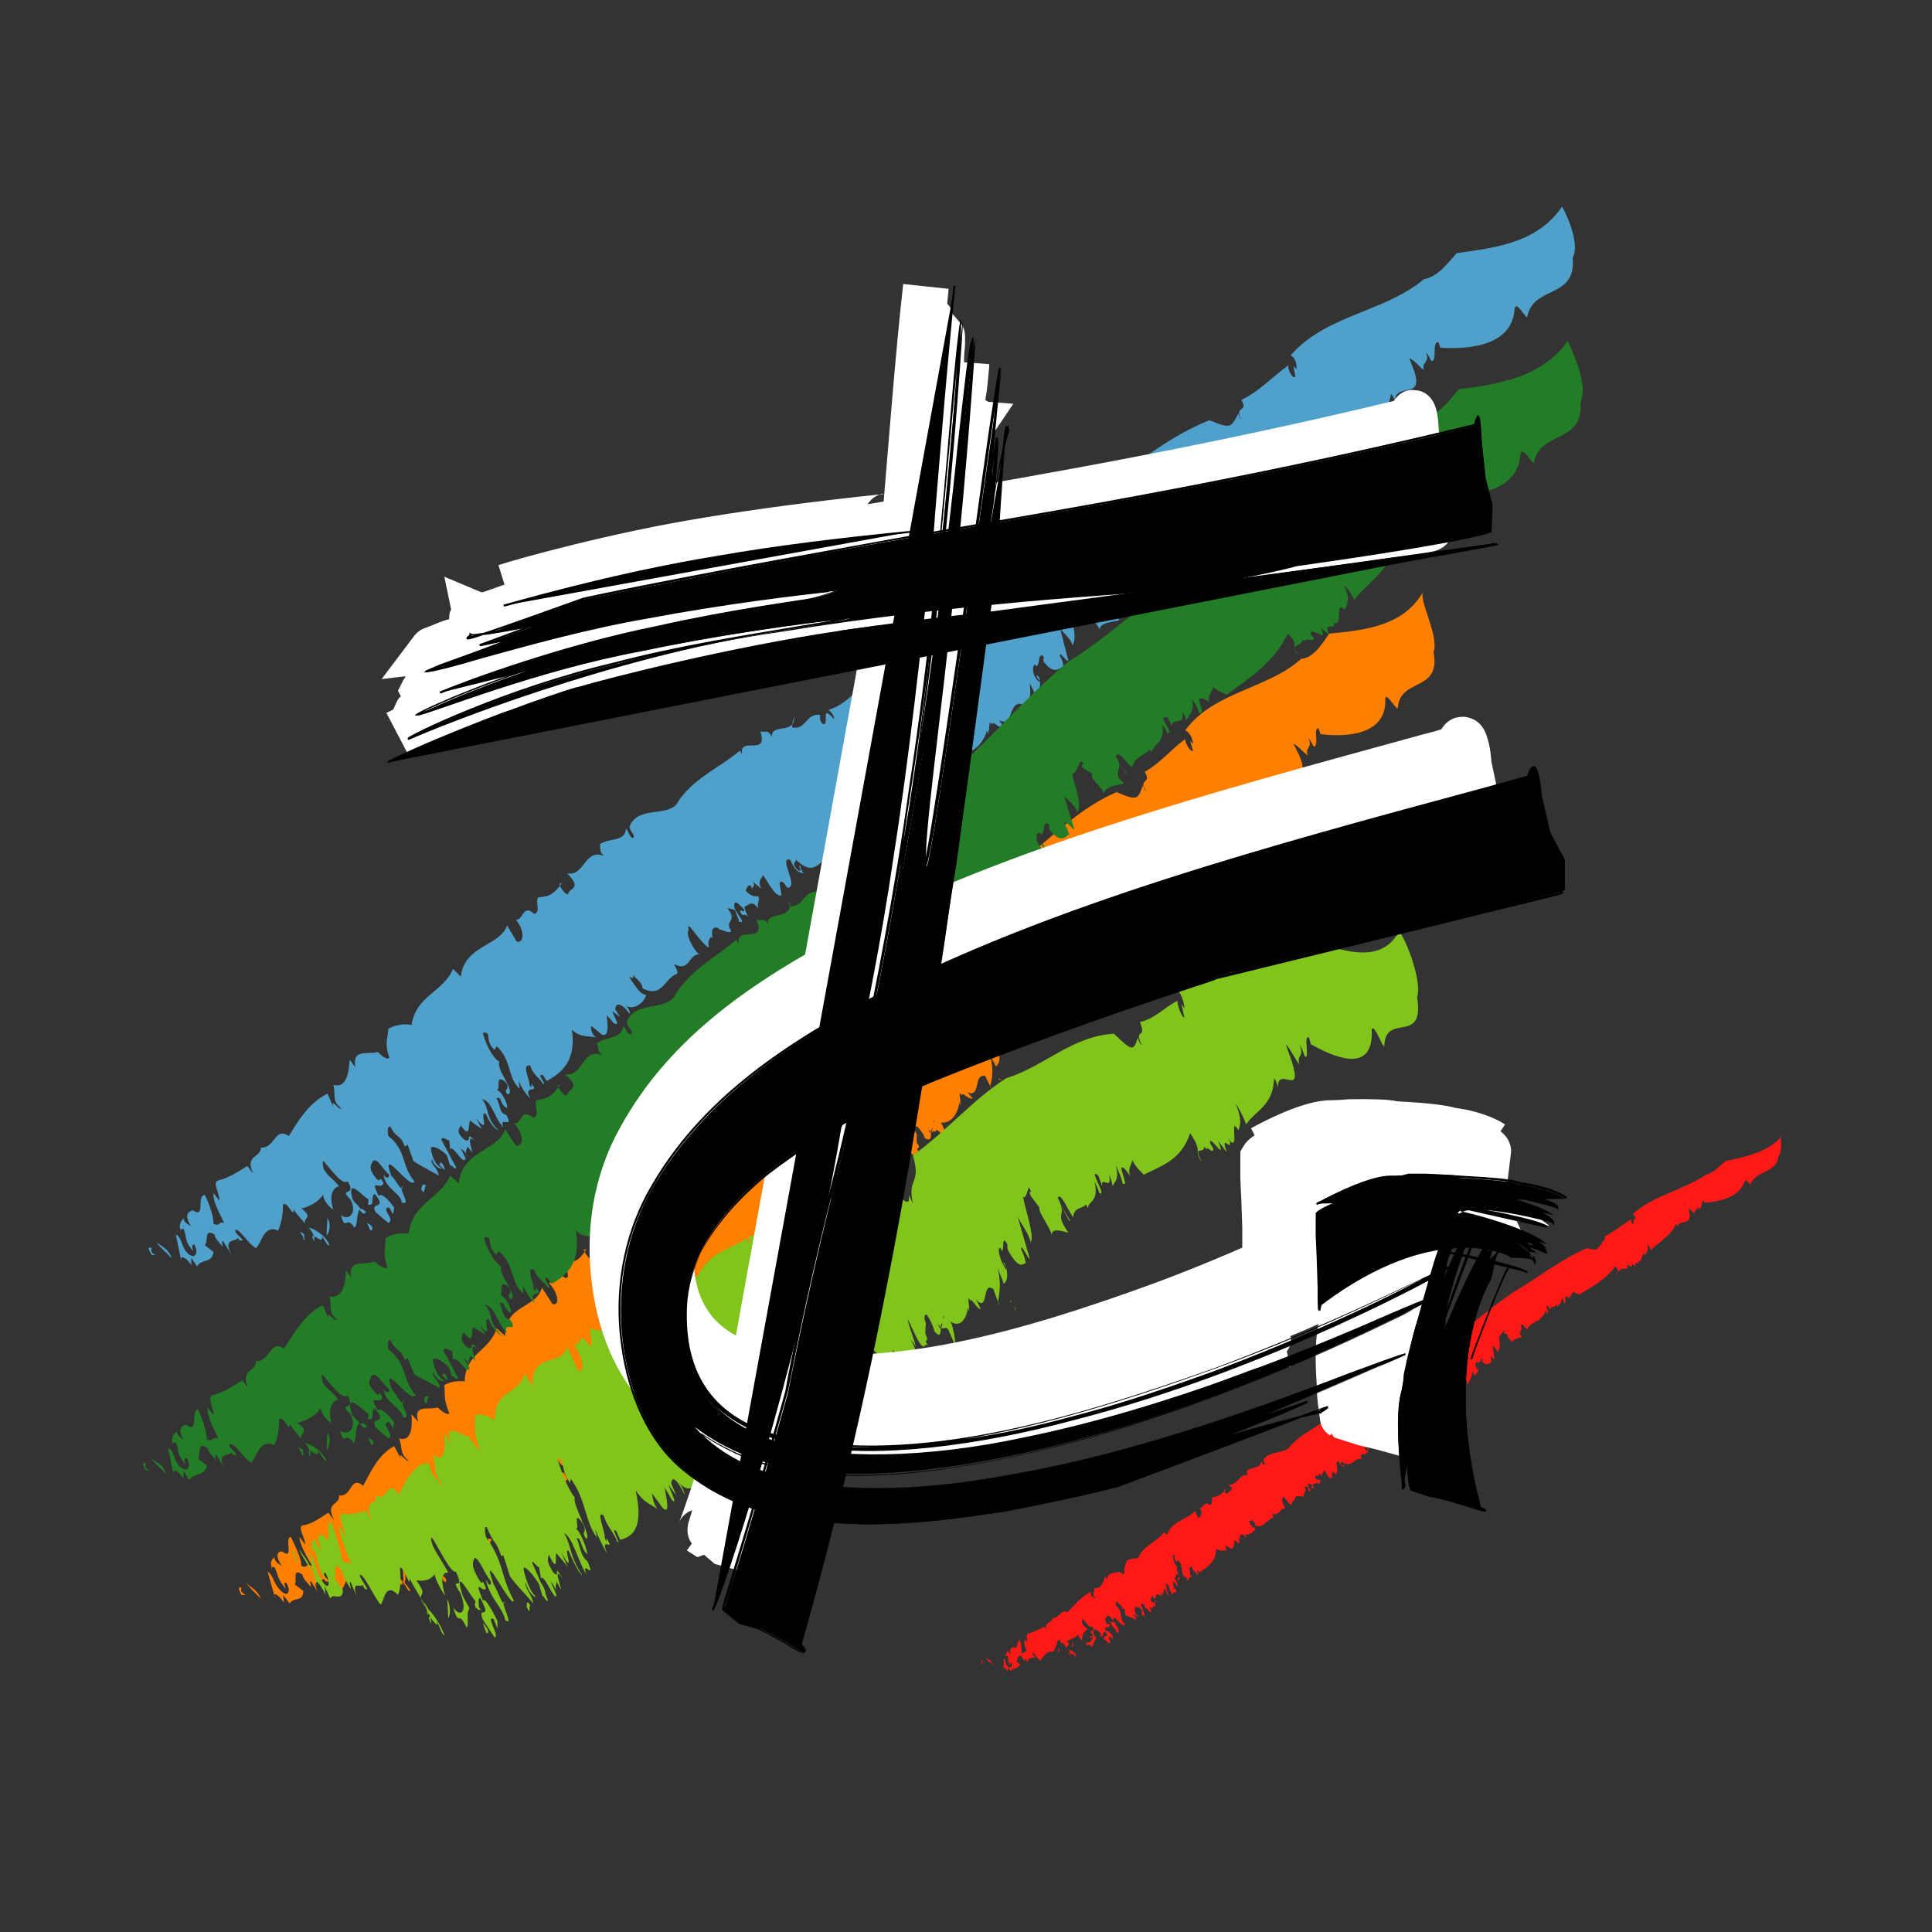 <?xml version="1.0" encoding="utf-8"?>
<!-- Generator: Adobe Illustrator 19.0.0, SVG Export Plug-In . SVG Version: 6.00 Build 0)  -->
<svg version="1.1" id="Calque_1" xmlns="http://www.w3.org/2000/svg" xmlns:xlink="http://www.w3.org/1999/xlink" x="0px" y="0px"
	 viewBox="0 0 200 200" style="enable-background:new 0 0 200 200;" xml:space="preserve">
<rect x="0" y="0" width="200" height="200" fill="#333333" stroke="none"/>
<style type="text/css">
	.st0{fill:#FD1A16;}
	.st1{fill:#FF8000;}
	.st2{fill:#4FA0CA;}
	.st3{fill:#237D26;}
	.st4{fill:#80C41C;}
	.st5{fill:#FFFFFF;}
</style>
<g id="XMLID_2_">
	<g id="XMLID_105_">
		<g id="XMLID_117_">
			<path id="XMLID_395_" class="st0" d="M101.7,171.9c-0.2,0.3,0.4,0.3-0.1,0.3C101.6,172,101.5,171.8,101.7,171.9z"/>
		</g>
		<g id="XMLID_116_">
			<path id="XMLID_394_" class="st0" d="M184.1,119.7c-0.2,1.8-2.3,1.4-2.9,2.9c-0.1,0.1-0.4-0.7-0.6-0.3c-0.5,1.6-2.5,2.1-4.2,2.2
				l0-0.2c-0.3,0-0.2,0.8-0.5,0.9c-0.1-0.1,0-0.2-0.2-0.4c0.2,0.4-0.4,0.5-0.3,0.8c-0.2-0.1-0.4-0.4-0.6-0.5l0.1,0.5
				c0.2,1.3-1,0.6-1.3,1.4c0-0.1,0-0.2-0.1-0.3c-0.5,1.2-1.7,1.8-2.6,2.7c-0.1-0.2-0.2-0.5-0.4-0.6c0.2,0.5,0,0.8-0.2,1.1
				c-0.4-0.4-0.2,0.7-0.7,0.7l0-0.1c0.1,0.6-0.5-0.1-0.3,0.6l-0.4-0.3c0.3,0.7-0.6-0.1-0.5,0.3l0.1,0.1c-0.1,0.3-0.4,0-0.5,0.2
				l-0.1-0.1c-0.3,0.4-0.7,0.2-0.4,0.7c-0.4-0.3,0.3-0.4-0.3-0.9c-1,1.4-2.4,2.1-3.7,2.9c-0.3-0.1-0.4-0.1-0.6-0.3
				c-0.1,0.2-0.4,0.4-0.4,0.7c0,0-0.3-0.2-0.3-0.2c-0.4,0,0.1,0.7-0.3,0.7c0-0.2-0.1-0.4-0.2-0.6c0,0.5-0.3,0.7-0.5,1
				c0-0.1,0-0.2-0.1-0.4c0,0.6-0.6,0.2-0.7,0.7l-0.1-0.4c-0.6-0.1,0.3,0.7-0.2,0.7c0-0.1-0.1-0.2-0.1-0.4c0,0.7-0.6,0.9-0.8,1.3
				c0-0.1-0.1-0.1-0.1-0.1c-0.3,0.3-0.8,0.4-1,0.9c-0.2,0-0.4-0.7-0.7-0.4c0.4,0.6-0.5,0.7,0.2,1.2c-0.4,0.1-1,0.2-1.1,0.6
				c0-0.3-0.6-0.6-0.4-0.8l-0.4-0.2c-0.1-0.3,0.3-0.1,0-0.3c-0.1,0.1-0.4,0.6-0.5,0.6c0,0.5,0.2,1.3-0.2,1.7c0-0.4-0.5-0.6-0.5-0.8
				l0.2,1.5c-0.1,0.1-0.3-0.4-0.4-0.2c0.1,0.2,0.1,0.3,0.1,0.5c-0.1,0-0.5,0.5-0.9,0c-0.2-0.2,0.1-0.3-0.1-0.4
				c-0.2,0.2-0.1,0.4-0.4,0.5l-0.1-0.1c-0.2,0-0.3,0.6,0.1,0.8c0.1-0.1-0.3-0.3,0-0.3c0.1,0.4-0.1,0.7-0.4,0.9
				c0-0.1-0.1-0.3-0.2-0.5c0,0.7-0.3,1-0.5,1.5c0.2,0.3-0.2-0.6,0-0.5c-0.7-0.1-0.6,1.2-1.4,0.9c0-0.1,0.3,0.4,0.2,0.3
				c-0.2,0.1-0.5-0.3-0.6-0.1c-0.2-0.2-0.1,0.2-0.2,0.4c0,0.2-0.1-0.1,0-0.2c-0.1,0.3-0.7,1.2-1.4,1.2c0.1,0.1,0.1,0.8-0.1,0.8
				l-0.2-0.4c-0.2-0.1-0.4,0.3-0.6,0c0,0.6,0.7-1,0.6-0.4c-0.3-0.2-0.1,0.9-0.3,0.3c-0.2,0.2-0.2,0.7-0.6,0.5c0.1,0-0.1-0.6-0.3-0.5
				c-0.3,0.3,0,0.2-0.2,0.5l-0.1,0.3c0.2,0.4-0.3,0.1,0.1,0.5c-0.2-0.3-0.4,0.5-0.7-0.1l-0.3-0.5c-0.1,0.1,0.1,0.6,0.1,0.9
				c0,0-0.1-0.1-0.2-0.2c0.4,0.7-0.4,0.2-0.2,0.8c-0.5-0.1-0.8,0.5-1.2,0.1c-0.1,0.4-0.1,0.7-0.5,0.8c0-0.1,0.1-0.2,0-0.3
				c-0.3-0.1-0.2,0.1-0.3,0.3c0-0.1-0.6-0.2-0.9-0.3c-0.1,0.4,0.2,0.7,0.4,0.9c-0.7-0.6-0.3,0.9-1,0.4c0-0.1,0.1-0.6-0.2-0.6
				c-0.7-0.6-0.1,0.8-0.6,0.7l0.5,0.5c-0.4-0.3-0.3,0.6-0.6,0c0,0.3-0.5,0.1-0.1,0.6c-0.9-0.1-1.1,1.1-2.1,0.3c0,0.1-0.3,0.2,0,0.4
				c0.3,0.2,0-0.3,0.2-0.2c-0.1,0.1,0,0.2,0.1,0.3c-0.3,0-0.4,0-0.6-0.5c-0.6-0.1,0.2,1.2-0.4,1.3c-0.1-0.2-0.2-0.3-0.3-0.2l0,0.6
				c-0.4,0.1-0.5-0.4-0.8-0.8c-0.1,0.2-0.3,0.3-0.2,0.6l-0.5-0.4c0.4,0.3,0,0.3,0,0.5l0-0.1c-0.1-0.2-0.3,0.1-0.3,0.2
				c0.2,0.2,0.4,0.2,0.6,0.2c0,0.2-0.1,0.3-0.1,0.5c-0.2-0.4-0.4-0.1-0.6-0.1c-0.2,0,0.1,0.5,0,0.5c-0.1-0.2-0.3,0.1-0.3-0.2
				c0-0.1,0.2,0.1,0.2-0.1c-0.2-0.1-0.4-0.4-0.5-0.1c0,0.3,0.5,0.7,0.1,0.7c0-0.1-0.1-0.3-0.1-0.5l-0.4,0l0.2,0.4
				c-0.1-0.1-0.1-0.1-0.1-0.2c0.2,0.4-0.3,0.4-0.1,0.8c-0.1,0.1-0.5-0.1-0.6,0l0,0c-0.3-0.1-0.4,0.2-0.4,0.5l0-0.1
				c-0.1,0-0.3,0.2-0.3,0.5c-0.4-0.1-0.9-1.3-0.9-0.7c-0.2,0.2,0.1,0.9,0.3,1c-0.6,0-0.7,0.9-1.4,0.6c0,0.2,0.1,0.2,0.1,0.4
				c-0.7,0.2-1,1.2-1.9,0.8c0.1-0.3-0.2-0.4-0.4-0.6c0.1,0.4-0.4-0.2-0.1,0.4c0.2,0.3,0.3,0.5,0.6,0.5c-0.2,0.4-0.8,0.8-1.2,0.6
				c0.2,0.1,0.2,0.2,0.2,0.4c-0.3-0.5-0.6-0.4-0.7-0.1l0.2,0.3l-0.3-0.2c0,0.1,0.3,0.7-0.1,0.5c-0.1-0.1-0.2-0.2-0.3-0.3
				c0,0.4-0.1,1-0.4,0.9l-0.5-0.3c-0.1,0.1,0,0.5,0.2,0.5c-0.6,0-0.8,0.1-1.2-0.2c0,1.4-1,2-1.8,2.5l-0.1-0.2
				c-0.3-0.1,0.2,0.5-0.1,0.4c-0.1-0.3-0.5-0.4-0.5-0.8c-0.5-0.1-0.1,0.6-0.2,0.9c0.2,0.3,0-0.3,0.2,0.1c0,0.1-0.6,0-0.3,0.5
				c-0.2-0.1-0.4-0.5-0.4-0.7l0,0.3c-0.6-0.4-0.1-1.3-0.8-1.8l-0.1,0.2c-0.5-0.4,0.1-0.8-0.4-0.7c0,0.3,0.2,1.1,0.5,1.2
				c-0.3,0.4,0.5,1.2,0.1,1.4c-0.3-0.2,0.3-0.3,0-0.6c-0.4-0.2-0.2,0.5-0.5,0.4c0.3,0.1,0.4,0.6,0.4,0.8c-0.3-0.1-0.1-0.5-0.5-0.4
				c0.1,0.3,0,0.7,0.3,0.7c0.3,0.7-0.4,0-0.3,0.6c-0.4-0.4-0.3-1.2-0.8-1.2c0.3,0.4,0,0.8,0.5,1.3c-0.2,0-0.4-0.4-0.5-0.7
				c-0.3-0.1,0,1-0.5,0.3l0.2,0.5c-0.1-0.1-0.3-0.2-0.5-0.3c-0.2,0.1-0.1,0.9-0.5,0.2c0,0.1-0.4,0.3,0,0.7c0.4,0.1,0.1-0.5,0.6,0
				c-0.5-0.4-0.3,0.3-0.3,0.5l-0.2-0.2c0,0.1-0.2,0.2-0.1,0.5c0-0.2-0.2-0.3-0.3-0.3l0.2,0.4c-0.2,0.4-0.5-0.6-0.7-0.3l0-0.4
				c0,0.1-0.3-0.2-0.4,0c0.2,0.4,0.3,0.9,0.4,1.1c-0.1,0.3-0.3-0.3-0.3,0.1l0-0.6c0-0.1-0.5-0.5-0.7-0.3c-0.1,0.2,0,0.9,0.4,0.9
				c-0.1,0.1-0.4,0-0.5-0.3c-0.2,0.3,0.3,0.3,0.2,0.7c-0.2-0.2-0.7-0.3-1.1-0.5l-0.1-0.7l-0.2,0.1c-0.1-0.6-0.3-0.3-0.5-0.8
				c-0.2,0-0.2,0.2-0.2,0.4c0.8,0.6,0.3,1.3,0.9,1.9c-0.3,0.5-1.4-1.5-1.1-0.2c0.2,0.1,0.3,0.8,0.5,0.4c-0.3,0.1,0.3,0.8-0.2,0.7
				c0-0.4-0.7-0.6-0.6-1.2c0.1,0.2,0.3,0.1,0.3,0c-0.3-0.2-0.4-0.7-0.7-0.5c-0.1,0.2-0.3,0.3-0.1,0.7c0.3,0.4,0.2-0.2,0.4,0.3
				c-0.2,0.4-0.7-0.2-0.4,0.6c0.2-0.2,0.5,0.2,0.7,0.5l-0.1,0.3l-0.1-0.3c-0.5,0.1,0.2,0.6-0.2,0.7l-0.5-0.4
				c-0.2-0.5,0.7-0.1,0.1-0.8c-0.3,0.1-0.1,0.6-0.5,0.5c0-0.1,0.1-0.2,0.1-0.3c-0.1,0-0.8-0.9-0.8-0.1c0,0.3,0.1,0.3,0.3,0.6
				c-0.3,0.3-0.3,0.7-0.5,0.9c-0.3-0.6-0.5,0.2-0.6-0.5c0.3,0.2,0.9-0.2,0.7-0.8c-0.6-0.6,0.4-0.1,0-0.8c-0.3,0.2-0.7-0.5-1-0.8
				c-0.1,0-0.1,0.3-0.1,0.4c0.2,0.4,0.3,0.3,0.6,0.7c-0.4,0.1-0.6,0.6-0.6,1.1c-0.2-0.1-0.5-0.5-0.3-0.7c-0.3,0.4-0.8,0.6-1.3,0.8
				c0.7,0.5-0.3,0.4,0.2,0.9c0.3,0,0.8,0.3,0.8,0.7c-0.2,0-0.2-0.3-0.3-0.4c0.1,0.5-0.6-0.4-0.4,0.3c0.3-0.5-0.4-0.8-0.7-1.4
				c-0.1,0.5-0.2-0.4-0.5-0.2c-0.1,0.5-0.3,0.9-0.5,1.2c-0.7-0.2-1,0.6-1.3,0.9c-0.3-0.1-0.6-0.8-0.8-0.8c-0.2,0.2,0.6,0.5,0.1,0.5
				l0-0.1c0,0.2-0.9,0-0.5,0.9l-0.3-0.7c-0.1,0-0.1,0.2-0.1,0.3c-0.1-0.2-0.3-0.3-0.3-0.5c-0.5-0.3-0.4,0.3-0.6,0.5l0.4,0.3
				c-0.2,0.5-0.7,0.3-1,0.7l-0.2-0.4l-0.1,0.4c-0.2-0.4-0.5-0.5-0.4-0.1l0-1.2c0.3,0.1,0.1,0.5,0.4,0.8c0.3,0.3,0.6-0.1,0.4-0.4
				c-0.2,0-0.1,0.1-0.1,0.3c-0.4-0.5-0.1-0.6-0.3-1c-0.1,0.1-0.3,0-0.2,0.1c0-0.3,0.1-0.5,0.3-0.6c0,0.3,0.3,0.3,0.3,0.4
				c-0.3-0.4-0.1-0.7,0.2-0.8c0.5,0.4,0.3-0.7,0.7-0.7c0.1,0.5,0.2,1,0.1,1.3c0.3,0.1,0.2-0.2,0.6-0.1c-0.1-0.4-0.4-0.9-0.2-1.3
				l0.2,0.3c0.1-0.3-0.2-0.8,0.2-0.9c0.6-0.2,1.2-0.5,1.6-0.7l0.2,0.3c-0.2-0.8,0.6-0.7,0.7-1.2c0.7,0,0.9-1,1.5-0.6
				c0.8-0.8,1.4-1.6,2.4-2.1l0.1,0.6c-0.1-0.5,0.3,0.2,0.4,0c-0.4-0.3-0.1-0.6-0.1-1c0.7,0.1,0.9-0.6,1.1-1.2l0.2,0.3
				c0-0.8,0.8-0.6,1.3-0.8c0.1,0.1,0.4,0.3,0.5,0.2c-0.1-0.7,0.1-0.7,0.2-1.3c0.3-0.2,0.8-0.3,1.2-0.3c0.6-1.4,1.9-1.6,2.7-2.7
				l0.3,0.3c0.5-1.5,2.2-1.6,2.9-2.5l0.3,0.7c0.4,0,0.5-0.6,0.2-1c0.4,0,0.5-0.8,1-0.3c0.4-0.1,0.2-0.5,0.3-0.8
				c0.7-0.1,0.9-0.3,1.4-0.8l-0.2,0c0,0.2,0.2,0.5,0.4,0.4c0.1-0.3,0.8-0.3,0.1-0.9c0.9,0.1,1.1-1.2,2-1c-0.2-0.2-0.1-0.3-0.1-0.5
				c0.5-0.3,1.3-0.2,1.5-0.9c0.1,0.1,0.1,0.4,0.3,0.3c0.1-0.2-0.2-0.3-0.1-0.5c0.6-0.9,1.9-0.6,2.6-1.2c1-1.3,2.5-1.9,3.7-2.8
				l0.1,0.2c0-0.9,1.4,0,1.1-1.1c0.2,0.1,0.4-0.2,0.5,0.2c0.1-0.6,1.2-0.2,1.3-1.1c-0.1,0-0.1,0.1-0.1,0.2c0.7,0,0.8-0.7,1.6-0.7
				c0,0.1-0.1,0.2,0,0.4c0.4,0.2,0-1,0.6-0.3c0.1-0.1-0.2-0.4-0.2-0.4c1.3-0.4,2.2-1.7,3.3-2.6c1.1-0.1,0.9,1.2,1.2,0.2
				c0.1,0.1-0.1-0.3,0-0.2c0.1-0.4,0.9,0.6,0.9,0.1c-0.4-0.4,0-0.3-0.2-0.6c0.7,0,1.1,0.3,1.3-0.3l0.1,0.3c0-1,0.8-1,0.7-2
				c2.5-1.8,4.8-3.9,7.3-5.6c2.6-1.5,4.9-3.4,7.7-4.6c1,0.3,1,0.2,1.5-0.5c0,0.1,0,0.2,0.1,0.2c-0.3-0.5,0.4-0.3,0.2-0.9
				c1-0.5,1.8-1.2,2.8-1.8c-0.1,0.2,0.1,0.6,0.2,0.5l0-0.5l0.1,0.1c0.1-0.2,0.1-0.5-0.2-0.6c2.2-2,5.3-2.5,7.6-4.1
				c0.7-0.1,1.4-0.9,2-1.4c2.3-0.5,4.3-0.9,5.9-2.6C184.1,117.4,184.7,118.9,184.1,119.7z"/>
		</g>
		<g id="XMLID_115_">
			<path id="XMLID_393_" class="st0" d="M102.1,171.6c0.2,0.2,0.5,0.2,0.6,0.7C102.5,172.1,102.2,171.9,102.1,171.6z"/>
		</g>
		<g id="XMLID_114_">
			<path id="XMLID_392_" class="st0" d="M109.5,170.7c0-0.1,0.1,0.1,0.2,0.1c-0.1,0.1,0,0.3-0.1,0.2
				C109.6,170.9,109.5,170.8,109.5,170.7z"/>
		</g>
		<g id="XMLID_113_">
			<path id="XMLID_391_" class="st0" d="M111.1,169.9c0.1,0.2-0.1,0.6-0.2,0.8L111.1,169.9z"/>
		</g>
		<g id="XMLID_112_">
			<path id="XMLID_390_" class="st0" d="M113,170c0.2,0.1,0.3,0.2,0.1,0.3C113.1,170.2,113.1,170.1,113,170z"/>
		</g>
		<g id="XMLID_111_">
			<path id="XMLID_389_" class="st0" d="M112.8,169.4c0.1-0.1,0.3,0,0.4,0.1C113.1,169.3,113,169.8,112.8,169.4z"/>
		</g>
		<g id="XMLID_110_">
			<path id="XMLID_388_" class="st0" d="M116.2,168.2c0.1-0.1,0.1-0.4,0.3-0.1C116.3,167.9,116.4,168.6,116.2,168.2z"/>
		</g>
		<g id="XMLID_109_">
			<path id="XMLID_387_" class="st0" d="M117.3,167c0.1,0,0.1,0,0.1-0.1c0.1,0.1,0.2,0.3,0.1,0.3L117.3,167z"/>
		</g>
		<g id="XMLID_108_">
			<polygon id="XMLID_386_" class="st0" points="141.7,150 141.6,150.2 141.5,149.9 			"/>
		</g>
		<g id="XMLID_107_">
			<path id="XMLID_385_" class="st0" d="M152.6,142.9c0.1-0.2,0.2,0.2,0.3,0.2C152.8,143.2,152.8,142.8,152.6,142.9z"/>
		</g>
		<g id="XMLID_106_">
			<polygon id="XMLID_384_" class="st0" points="157.8,138 157.8,138 157.5,137.5 			"/>
		</g>
	</g>
	<g id="XMLID_92_">
		<g id="XMLID_104_">
			<path id="XMLID_383_" class="st1" d="M25,164.4c-0.3,0.6,1,0.8,0,0.7C24.7,164.6,24.6,164.1,25,164.4z"/>
		</g>
		<g id="XMLID_103_">
			<path id="XMLID_382_" class="st1" d="M148.4,67.5c0.8,4.2-3.5,2.6-3.7,5.8c-0.1,0.3-1.2-1.7-1.3-1c0.2,3.5-3.4,4.1-6.7,3.7
				l-0.2-0.6c-0.6-0.1,0.1,1.8-0.5,1.9c-0.2-0.3-0.2-0.5-0.6-0.9c0.6,1-0.4,1,0,1.8c-0.4-0.2-1-1-1.5-1.2l0.6,1.2
				c1.3,3-1.6,1-1.5,2.9c-0.1-0.3-0.2-0.5-0.5-0.7c-0.2,2.6-2.1,3.6-3.2,5.3c-0.2-0.4-0.7-1.1-1.1-1.5c0.8,1.2,0.5,1.8,0.3,2.3
				c-1.1-1,0.1,1.6-0.8,1.3l-0.2-0.3c0.6,1.5-1.1-0.3-0.2,1.4l-0.9-0.7c1.1,1.7-1.2-0.4-0.8,0.6l0.3,0.3c0,0.6-0.7-0.1-0.8,0.4
				l-0.2-0.2c-0.3,0.9-1.3,0.3-0.3,1.5c-1-0.8,0.2-0.9-1.3-2.1c-0.9,2.8-3.1,4.1-5.1,5.7c-0.6-0.3-0.9-0.4-1.3-0.8
				c0,0.4-0.6,0.8-0.2,1.6c0-0.1-0.6-0.5-0.8-0.5c-0.7-0.2,0.7,1.7-0.1,1.4c-0.1-0.5-0.4-0.9-0.8-1.3c0.4,1.2-0.1,1.4-0.3,2.1
				c-0.1-0.3-0.1-0.5-0.4-0.8c0.4,1.4-1,0.4-0.8,1.4l-0.4-0.8c-1.3-0.4,1,1.6,0.1,1.5c-0.1-0.3-0.3-0.6-0.5-0.9
				c0.5,1.7-0.6,1.9-0.7,2.7c0-0.1-0.2-0.3-0.2-0.3c-0.4,0.6-1.3,0.6-1.4,1.7c-0.5-0.1-1.3-1.8-1.7-1.1c1.2,1.4-0.5,1.4,1.2,2.7
				c-0.7,0.1-1.9,0.2-1.8,1c-0.2-0.7-1.6-1.6-1.3-2l-1-0.6c-0.4-0.6,0.5-0.1-0.2-0.7c-0.2,0.2-0.3,1.3-0.6,1.2
				c0.3,1.2,1.3,3.1,0.9,3.8c-0.2-0.8-1.4-1.5-1.4-1.9l1.4,3.4c-0.1,0.2-1-1.1-0.9-0.5c0.3,0.4,0.4,0.7,0.5,1.1
				c-0.2-0.1-0.5,1-1.8-0.3c-0.5-0.5,0.1-0.6-0.5-0.9c-0.4,0.3,0,0.8-0.3,1.1l-0.2-0.2c-0.4,0-0.2,1.2,0.7,1.7
				c0.2-0.1-0.7-0.8-0.2-0.6c0.5,1,0.2,1.5-0.1,1.8c-0.1-0.3-0.4-0.7-0.6-1.1c0.4,1.5,0.2,2.3,0,3.2c0.5,0.7-0.8-1.4-0.4-1.1
				c-1.5-0.4-0.4,2.5-2.1,1.6c0-0.2,0.8,0.9,0.7,0.7c-0.4,0.2-1.2-0.8-1.1-0.3c-0.5-0.6-0.1,0.4-0.2,0.8c0.2,0.5-0.3-0.2-0.1-0.4
				c0.1,0.7-0.5,2.6-1.9,2.4c0.3,0.4,0.7,1.8,0.5,1.8l-0.7-0.9c-0.6-0.4-0.5,0.5-1.1-0.2c0.5,1.4,0.6-2,0.8-0.8
				c-0.7-0.6,0.5,2-0.4,0.7c-0.3,0.3,0.2,1.6-0.8,1c0.2,0.1-0.7-1.4-0.9-1.2c-0.4,0.5,0.2,0.5,0.1,1.1l0,0.6
				c0.7,0.9-0.5,0.2,0.4,1.1c-0.6-0.7-0.3,1-1.4-0.5l-0.8-1.2c-0.1,0.3,0.6,1.5,0.9,2.1c-0.1-0.1-0.3-0.3-0.5-0.5
				c1.4,1.7-0.6,0.3,0.2,1.8c-0.9-0.2-1.2,0.8-2.2-0.1c0.1,0.8,0.3,1.7-0.4,1.6c-0.1-0.2,0-0.4-0.3-0.7c-0.6-0.3-0.3,0.2-0.3,0.6
				c-0.2-0.3-1.3-0.6-2.1-1c0.1,0.8,0.9,1.6,1.4,2.2c-1.7-1.5-0.1,1.9-1.7,0.6c-0.1-0.3-0.2-1.2-0.8-1.4c-1.7-1.4,0.4,1.7-0.8,1.3
				l1.3,1.3c-0.9-0.7-0.1,1.4-1.2-0.1c0.2,0.6-1,0,0.2,1.3c-1.7-0.5-1.4,2.3-3.9,0.2c0.1,0.3-0.4,0.3,0.2,1c0.8,0.6-0.2-0.8,0.3-0.3
				c-0.1,0.1,0.2,0.5,0.4,0.7c-0.5-0.1-0.8-0.1-1.5-1.4c-1.2-0.4,1.3,2.8,0.2,2.8c-0.4-0.6-0.7-0.8-0.8-0.5l0.4,1.3
				c-0.6,0.1-1.3-1.1-2.1-2c-0.1,0.4-0.5,0.6,0,1.4l-1.3-1c0.9,0.7,0.3,0.7,0.3,1.1l-0.1-0.3c-0.4-0.4-0.5,0.1-0.5,0.3
				c0.5,0.6,1,0.6,1.3,0.6c0.2,0.5-0.1,0.6,0.2,1.2c-0.7-1-0.9-0.4-1.2-0.3c-0.4,0,0.4,1,0.3,1.1c-0.4-0.5-0.4,0.2-0.8-0.6
				c0-0.2,0.6,0.3,0.3-0.2c-0.4-0.2-1.1-1.1-0.9-0.2c0.1,0.7,1.6,1.8,0.6,1.6c-0.1-0.3-0.4-0.7-0.5-1.1l-0.8-0.2l0.7,0.9
				c-0.2-0.2-0.3-0.3-0.4-0.4c0.6,1-0.4,0.8,0.3,1.9c-0.1,0.3-0.9-0.2-1.2-0.2l0-0.1c-0.6-0.3-0.7,0.3-0.4,1l-0.1-0.2
				c-0.2,0-0.4,0.4-0.1,1.1c-0.9-0.4-2.7-3.2-2.2-1.8c-0.3,0.3,0.7,2,1.3,2.4c-1.1-0.1-0.6,1.9-2.3,1c0.2,0.4,0.4,0.6,0.4,0.9
				c-1.2,0.4-1.1,2.5-3.1,1.4c0-0.6-0.7-0.9-1.1-1.4c0.4,0.9-0.9-0.6,0.1,0.8c0.7,0.8,0.9,1.2,1.4,1.3c-0.2,0.8-1,1.5-1.9,1
				c0.4,0.2,0.5,0.6,0.6,0.9c-1-1.3-1.5-1.1-1.5-0.5l0.6,0.8l-0.8-0.6c0.1,0.3,1.2,1.7,0.3,1.2c-0.3-0.3-0.5-0.6-0.7-0.7
				c0.2,0.9,0.6,2.3-0.2,1.9l-1.2-0.9c0,0.2,0.3,1.1,0.8,1.2c-1.1-0.2-1.5,0-2.5-0.8c0.9,3.1-0.5,4.4-1.7,5.1l-0.4-0.6
				c-0.7-0.3,0.6,1.1,0.1,0.9c-0.3-0.6-1.2-1-1.5-1.8c-0.9-0.2,0.2,1.4,0.1,1.9c0.6,0.8-0.2-0.7,0.6,0.3c0.2,0.3-1.1-0.1-0.2,1.1
				c-0.5-0.4-1-1.2-1.4-1.8l0.2,0.8c-1.4-1-1.1-3-2.8-4.3l-0.1,0.4c-1.2-1-0.4-1.9-1.4-1.8c0.2,0.8,1.3,2.6,1.9,2.9
				c-0.3,0.8,1.9,2.9,1.2,3.3c-0.7-0.5,0.4-0.5-0.5-1.4c-1-0.7-0.2,1-0.7,0.9c0.6,0.2,1.3,1.5,1.3,1.9c-0.7-0.3-0.7-1.2-1.2-1
				c0.5,0.7,0.4,1.5,1.2,1.7c1,1.6-0.8,0-0.1,1.3c-1-0.9-1.5-2.8-2.4-2.9c0.9,0.9,0.5,1.8,1.9,3.1c-0.4-0.1-1.1-0.9-1.4-1.6
				c-0.8-0.4,0.8,2.4-0.9,0.4l0.7,1.1c-0.4-0.3-0.7-0.4-1.3-0.9c-0.3,0.2,0.4,2-0.9,0.4c0.1,0.2-0.5,0.6,0.5,1.5
				c0.9,0.4-0.2-1.1,1.1,0.2c-1.2-1-0.4,0.5-0.2,1.1l-0.5-0.6c0.1,0.3-0.3,0.4,0.1,1.1c-0.2-0.4-0.6-0.8-0.8-0.9l0.6,1
				c-0.1,0.8-1.4-1.5-1.6-0.9l-0.2-1c0,0.2-0.8-0.5-0.8-0.1c0.6,0.9,1.2,2,1.7,2.7c0,0.6-0.9-0.8-0.4,0.2l-0.5-1.3
				c-0.2-0.3-1.3-1.2-1.6-0.9c0,0.5,0.6,1.9,1.3,2.1c-0.2,0.1-0.8-0.2-1.2-0.9c-0.2,0.6,0.8,0.9,0.8,1.6c-0.6-0.4-1.6-0.9-2.5-1.5
				l-0.8-1.7l-0.2,0.2c-0.6-1.4-0.8-0.7-1.6-2c-0.3-0.1-0.2,0.5-0.1,0.9c2,1.5,1.5,3,3,4.6c-0.3,1-3.7-3.9-2.3-0.6
				c0.5,0.4,1.2,1.9,1.2,1.1c-0.5,0.1,1.1,1.9,0.1,1.6c-0.2-1-1.8-1.4-2.1-2.9c0.4,0.6,0.6,0.2,0.6,0c-0.7-0.5-1.3-1.8-1.8-1.4
				c-0.1,0.4-0.4,0.7,0.3,1.5c0.8,1,0.3-0.4,0.9,0.7c-0.2,0.7-1.5-0.7-0.3,1.2c0.2-0.4,1.1,0.6,1.6,1.2l0,0.7l-0.4-0.7
				c-1,0,0.8,1.3,0.1,1.6l-1.3-1.1c-0.7-1.2,1.2-0.2-0.3-1.9c-0.4,0.2,0.2,1.2-0.5,1c0-0.2,0-0.3,0-0.6c-0.2,0-2.2-2.3-1.6-0.4
				c0.2,0.8,0.4,0.7,1,1.4c-0.4,0.7-0.1,1.5-0.4,1.9c-1-1.4-0.8,0.4-1.4-1.3c0.8,0.6,1.6-0.1,0.8-1.6c-1.5-1.4,0.6-0.2-0.5-1.8
				c-0.5,0.3-1.7-1.2-2.6-2.2c-0.2,0,0,0.6,0.1,0.8c0.7,1,0.9,0.8,1.7,1.8c-0.7,0.2-0.8,1.1-0.4,2.3c-0.6-0.3-1.2-1.3-1.1-1.6
				c-0.4,0.8-1.2,1.2-2,1.4c1.6,1.3-0.4,0.9,0.9,2c0.6,0.1,1.7,1,2.1,1.8c-0.3,0.1-0.5-0.7-0.9-1c0.4,1.1-1.5-1-0.7,0.5
				c0.2-1-1.4-2-2.2-3.3c0.1,1-0.7-0.9-1.1-0.6c0.1,1,0,1.9-0.2,2.6c-1.5-0.7-1.5,1.1-2,1.6c-0.8-0.4-1.7-1.9-2.1-1.9
				c-0.3,0.3,1.4,1.3,0.4,1.1l-0.2-0.3c0.1,0.4-1.7-0.2-0.3,1.9l-1-1.6c-0.2-0.1,0,0.4,0,0.6c-0.4-0.5-0.8-0.8-0.9-1.3
				c-1.1-0.8-0.5,0.7-0.8,1l0.9,0.7c0,1.2-1.1,0.6-1.4,1.3l-0.7-0.9l0.1,0.8c-0.6-0.9-1.3-1.2-0.9-0.4l-0.8-2.8
				c0.6,0.3,0.6,1.3,1.4,2c0.7,0.7,1.1,0,0.5-0.9c-0.3,0.1-0.1,0.3,0,0.7c-1-1.2-0.7-1.3-1.2-2.3c-0.1,0.1-0.5-0.1-0.2,0.3
				c-0.3-0.8-0.1-1,0.2-1.3c0.1,0.7,0.7,0.7,0.9,1.1c-0.8-1.1-0.7-1.7-0.1-1.7c1.3,1,0.2-1.4,0.9-1.5c0.6,1.2,1.1,2.3,1.1,3
				c0.7,0.3,0.3-0.3,1.1,0c-0.5-0.9-1.3-2.2-1.3-3l0.6,0.8c0-0.7-0.9-1.9-0.2-2c1.1-0.2,1.9-0.9,2.6-1.3l0.6,0.8
				c-1-2,0.6-1.5,0.5-2.6c1.4,0.2,1.1-2.1,2.5-1c0.9-1.7,1.6-3.2,3.2-4.1l0.7,1.3c-0.4-1,0.7,0.5,0.8,0.2c-1-0.7-0.6-1.5-1-2.3
				c1.3,0.4,1.4-1.2,1.3-2.5l0.7,0.8c-0.6-1.9,1.1-1.2,2-1.5c0.3,0.3,1.1,0.9,1.2,0.6c-0.6-1.6-0.4-1.6-0.5-2.9
				c0.4-0.3,1.3-0.5,2.1-0.4c0.1-3,2.6-3.1,3.3-5.5l0.9,0.8c-0.1-3.2,3.3-2.9,3.8-5l1.1,1.7c0.8,0.2,0.6-1.2-0.4-2.2
				c0.8,0.1,0.4-1.6,1.7-0.5c0.7,0-0.1-1.1,0.1-1.6c1.3-0.1,1.5-0.5,2.1-1.4l-0.3,0.1c0.2,0.4,0.7,1.1,1,1c-0.1-0.7,1.4-0.5-0.4-2.1
				c1.7,0.4,1.3-2.5,3.3-1.7c-0.5-0.5-0.4-0.7-0.5-1.1c0.7-0.6,2.4-0.2,2.2-1.6c0.3,0.2,0.5,1,0.9,0.8c0-0.3-0.5-0.7-0.6-1.1
				c0.4-1.9,3.2-1,4.1-2.1c1.1-2.6,3.6-3.7,5.3-5.4l0.3,0.4c-0.5-1.9,2.7,0.3,1.4-2.3c0.4,0.2,0.7-0.3,1.2,0.5
				c-0.3-1.4,2.2-0.2,1.8-2c-0.1,0-0.1,0.1,0,0.3c1.4,0.2,1.1-1.4,2.5-1.3c0.1,0.2,0,0.5,0.3,0.9c0.9,0.5-0.6-2.2,1-0.5
				c0.2-0.2-0.6-1-0.7-0.9c2.3-0.6,3.1-3.3,4.5-5.1c2.1,0.1,2.6,3,2.4,0.9c0.4,0.3-0.5-0.7-0.2-0.4c0-0.8,2.2,1.6,1.7,0.4
				c-1-1-0.3-0.8-0.9-1.5c1.4,0.1,2.3,1,2.2-0.3l0.4,0.6c-0.6-2.2,0.9-2,0-4.4c3.6-3.5,6.6-7.6,10.2-10.9c4.1-2.6,7.1-6.5,11.8-8.5
				c2.1,0.9,2.2,0.8,2.7-0.7c0.2,0.3,0.1,0.4,0.4,0.6c-1-1.3,0.6-0.7-0.2-2c1.6-0.9,2.7-2.3,4.2-3.4c-0.1,0.3,0.6,1.5,0.8,1.2
				l-0.3-1l0.3,0.3c0-0.3-0.2-1.1-0.8-1.4c2.9-4,8.6-4.3,12-7.4c1.3-0.1,2.2-1.6,2.9-2.6c4.1-0.4,7.7-0.9,9.7-4.3
				C146.9,62.2,149,65.9,148.4,67.5z"/>
		</g>
		<g id="XMLID_102_">
			<path id="XMLID_381_" class="st1" d="M25.4,163.8c0.6,0.6,1.2,0.7,1.6,1.7C26.5,165,25.9,164.4,25.4,163.8z"/>
		</g>
		<g id="XMLID_101_">
			<path id="XMLID_380_" class="st1" d="M39.2,163.7c-0.1-0.2,0.3,0.2,0.4,0.2c-0.1,0.1,0.3,0.7-0.1,0.5
				C39.6,164.3,39.4,164,39.2,163.7z"/>
		</g>
		<g id="XMLID_100_">
			<path id="XMLID_379_" class="st1" d="M41.7,162.3c0.4,0.6,0.3,1.4,0.1,1.7L41.7,162.3z"/>
		</g>
		<g id="XMLID_99_">
			<path id="XMLID_378_" class="st1" d="M45.6,163c0.6,0.3,0.7,0.6,0.5,0.8C45.8,163.6,45.8,163.3,45.6,163z"/>
		</g>
		<g id="XMLID_98_">
			<path id="XMLID_377_" class="st1" d="M44.7,161.6c0.2-0.1,0.5,0.1,0.9,0.4C45.2,161.5,45.4,162.6,44.7,161.6z"/>
		</g>
		<g id="XMLID_97_">
			<path id="XMLID_376_" class="st1" d="M50.5,159.7c0.1-0.1-0.1-0.8,0.5-0.2C50.5,159.2,51,160.6,50.5,159.7z"/>
		</g>
		<g id="XMLID_96_">
			<path id="XMLID_375_" class="st1" d="M51.8,157.2c0.1,0,0.2,0.1,0.2-0.1c0.3,0.2,0.5,0.7,0.5,0.8L51.8,157.2z"/>
		</g>
		<g id="XMLID_95_">
			<polygon id="XMLID_374_" class="st1" points="87.2,124.9 87.2,125.4 86.8,124.8 			"/>
		</g>
		<g id="XMLID_94_">
			<path id="XMLID_373_" class="st1" d="M103.4,111.8c-0.1-0.5,0.6,0.4,0.7,0.5C104,112.5,103.6,111.5,103.4,111.8z"/>
		</g>
		<g id="XMLID_93_">
			<polygon id="XMLID_372_" class="st1" points="110,101.9 109.9,102 109,100.8 			"/>
		</g>
	</g>
	<g id="XMLID_79_">
		<g id="XMLID_91_">
			<path id="XMLID_371_" class="st2" d="M15.7,129.2c-0.3,0.7,1,0.8,0,0.7C15.4,129.4,15.2,129,15.7,129.2z"/>
		</g>
		<g id="XMLID_90_">
			<path id="XMLID_370_" class="st2" d="M162.8,26.7c0.4,4.3-4.1,2.8-4.7,6.1c-0.1,0.3-1.1-1.7-1.3-0.9c-0.2,3.7-4.2,4.3-7.7,4.1
				l-0.2-0.6c-0.7,0-0.1,1.9-0.7,2c-0.2-0.3-0.2-0.5-0.6-0.9c0.5,1-0.5,1-0.2,1.8c-0.4-0.2-0.9-1-1.5-1.2l0.5,1.3
				c1,3.1-1.9,1.1-2,3.1c-0.1-0.3-0.2-0.5-0.4-0.7c-0.5,2.7-2.7,3.8-4.1,5.6c-0.2-0.4-0.6-1.2-1-1.5c0.7,1.2,0.3,1.9,0,2.4
				c-1-1-0.1,1.6-1.1,1.4l-0.1-0.3c0.4,1.5-1.1-0.3-0.4,1.4l-0.9-0.7c0.9,1.8-1.2-0.4-1,0.6l0.2,0.3c-0.1,0.6-0.8-0.1-0.9,0.4
				l-0.2-0.2c-0.4,0.9-1.5,0.3-0.6,1.6c-1-0.9,0.4-0.9-1.1-2.2c-1.4,2.9-4,4.3-6.3,5.9c-0.6-0.3-0.9-0.4-1.3-0.8
				c-0.1,0.4-0.7,0.8-0.5,1.6c0.1-0.1-0.6-0.6-0.8-0.5c-0.8-0.2,0.5,1.7-0.4,1.5c0-0.5-0.3-0.9-0.7-1.4c0.3,1.3-0.4,1.5-0.6,2.1
				c-0.1-0.3-0.1-0.5-0.3-0.9c0.3,1.5-1.1,0.4-1.1,1.4l-0.3-0.9c-1.3-0.4,0.8,1.7-0.2,1.6c0-0.3-0.3-0.6-0.4-0.9
				c0.3,1.8-0.9,2-1.2,2.8c0-0.1-0.2-0.3-0.2-0.3c-0.5,0.6-1.5,0.6-1.8,1.7c-0.5-0.2-1.2-1.9-1.6-1.1c1,1.5-0.7,1.4,0.8,2.8
				c-0.7,0.2-2,0.2-2.1,1c-0.1-0.7-1.5-1.6-1.1-2.1l-1-0.7c-0.4-0.6,0.5-0.1-0.1-0.7c-0.2,0.2-0.5,1.3-0.9,1.2
				c0.2,1.2,0.9,3.2,0.3,3.9c-0.1-0.8-1.3-1.5-1.3-1.9l0.9,3.5c-0.2,0.2-0.9-1.1-0.9-0.5c0.3,0.4,0.3,0.7,0.4,1.1
				c-0.2-0.1-0.8,1-1.9-0.3c-0.5-0.5,0.2-0.6-0.4-0.9c-0.4,0.3-0.1,0.8-0.5,1.2l-0.1-0.2c-0.4,0-0.4,1.2,0.4,1.8
				c0.2-0.1-0.7-0.8-0.1-0.6c0.4,1,0,1.6-0.4,1.9c0-0.3-0.3-0.7-0.5-1.2c0.2,1.6-0.2,2.4-0.5,3.3c0.5,0.7-0.6-1.4-0.3-1.1
				c-1.5-0.4-0.8,2.6-2.5,1.6c0-0.2,0.7,0.9,0.6,0.8c-0.5,0.2-1.1-0.8-1.2-0.3c-0.4-0.6-0.2,0.4-0.4,0.8c0.2,0.5-0.3-0.2-0.1-0.5
				c0,0.8-1,2.7-2.4,2.5c0.3,0.4,0.4,1.8,0.2,1.9l-0.5-1c-0.6-0.4-0.6,0.6-1.2-0.2c0.3,1.4,1-2.1,1-0.8c-0.7-0.7,0.2,2-0.6,0.7
				c-0.4,0.3-0.1,1.6-1.1,1c0.2,0.1-0.5-1.5-0.8-1.2c-0.5,0.6,0.1,0.6-0.1,1.2l0,0.6c0.6,0.9-0.6,0.2,0.3,1.1
				c-0.6-0.7-0.5,1-1.5-0.5L95,79.4c-0.2,0.3,0.4,1.5,0.6,2.2c-0.1-0.1-0.3-0.3-0.4-0.5c1.2,1.8-0.7,0.3-0.1,1.8
				c-1-0.3-1.4,0.9-2.4-0.1c0,0.8,0,1.7-0.7,1.6c0-0.2,0.1-0.4-0.2-0.8c-0.7-0.3-0.4,0.2-0.5,0.7c-0.1-0.3-1.3-0.6-2.1-1
				c0,0.8,0.8,1.7,1.1,2.3c-1.6-1.5-0.4,1.9-1.9,0.6c0-0.3,0-1.3-0.6-1.5c-1.6-1.5,0.1,1.8-1,1.4l1.1,1.4c-0.9-0.7-0.3,1.4-1.3-0.1
				c0.2,0.7-1,0,0,1.4c-1.8-0.5-1.9,2.4-4.2,0.2c0,0.3-0.5,0.3,0.1,1c0.8,0.6-0.1-0.8,0.4-0.3c-0.1,0.1,0.1,0.5,0.3,0.7
				c-0.5-0.1-0.8-0.1-1.4-1.4c-1.3-0.4,1,2.9-0.3,2.9c-0.4-0.6-0.6-0.8-0.8-0.5l0.2,1.3c-0.7,0.1-1.2-1.1-1.9-2.1
				c-0.2,0.4-0.6,0.6-0.2,1.4l-1.2-1c0.9,0.7,0.2,0.8,0.2,1.1l0-0.3c-0.3-0.4-0.5,0.1-0.6,0.4c0.5,0.6,1,0.6,1.3,0.6
				c0.2,0.5-0.2,0.6,0,1.3c-0.6-1-1-0.4-1.3-0.3c-0.4,0,0.3,1.1,0.2,1.1c-0.4-0.5-0.5,0.2-0.8-0.6c0-0.2,0.6,0.3,0.4-0.2
				c-0.4-0.3-1-1.2-1-0.3c0.1,0.7,1.4,1.9,0.5,1.6c0-0.3-0.3-0.7-0.4-1.2l-0.8-0.2l0.6,0.9c-0.2-0.2-0.2-0.3-0.3-0.4
				c0.5,1-0.6,0.8,0.1,1.9c-0.2,0.3-1-0.2-1.3-0.2l0-0.1c-0.7-0.3-0.8,0.3-0.6,1.1l-0.1-0.2c-0.2,0-0.5,0.4-0.3,1.1
				c-0.9-0.4-2.5-3.3-2.1-1.8c-0.4,0.3,0.5,2.1,1.1,2.5c-1.1-0.1-1,1.9-2.6,1c0.1,0.4,0.4,0.6,0.3,1c-1.3,0.4-1.5,2.6-3.6,1.5
				c0-0.6-0.6-0.9-1-1.4c0.3,1-0.9-0.6,0,0.8c0.6,0.8,0.8,1.2,1.4,1.3c-0.3,0.9-1.3,1.6-2.2,1.1c0.4,0.2,0.5,0.6,0.5,0.9
				c-0.9-1.3-1.5-1.2-1.5-0.5l0.5,0.8l-0.8-0.6c0,0.3,1,1.7,0.1,1.2c-0.2-0.3-0.5-0.6-0.7-0.8c0.1,0.9,0.3,2.3-0.5,2l-1.1-0.9
				c-0.1,0.2,0.1,1.1,0.6,1.2c-1.2-0.2-1.7,0-2.6-0.8c0.5,3.2-1.1,4.5-2.6,5.3l-0.4-0.6c-0.8-0.3,0.5,1.1,0,0.9
				c-0.3-0.6-1.1-1-1.3-1.9c-1-0.2,0,1.5-0.1,2c0.5,0.8-0.1-0.7,0.5,0.3c0.1,0.3-1.1-0.1-0.4,1.1c-0.5-0.4-1-1.3-1.2-1.8l0.1,0.8
				c-1.3-1.1-0.8-3-2.4-4.4l-0.2,0.4c-1.1-1-0.2-1.9-1.2-1.8c0.1,0.8,1,2.7,1.7,3c-0.4,0.8,1.7,3,0.9,3.4c-0.7-0.5,0.5-0.6-0.4-1.4
				c-1-0.7-0.3,1-0.8,0.9c0.6,0.2,1.2,1.6,1.1,1.9c-0.8-0.3-0.5-1.3-1.1-1c0.4,0.7,0.3,1.6,1,1.7c0.9,1.6-0.8,0-0.3,1.3
				c-0.9-0.9-1.2-2.8-2.2-2.9c0.8,0.9,0.3,1.9,1.7,3.2c-0.4-0.1-1-0.9-1.3-1.7c-0.8-0.4,0.6,2.4-1,0.5l0.6,1.1
				c-0.3-0.3-0.7-0.4-1.2-0.9c-0.3,0.2,0.1,2.1-1,0.5c0,0.2-0.7,0.6,0.4,1.5c0.9,0.4-0.1-1.1,1.2,0.2c-1.1-1-0.5,0.6-0.4,1.1
				l-0.5-0.6c0,0.3-0.4,0.4,0,1.1c-0.1-0.4-0.5-0.8-0.7-0.9l0.5,1c-0.2,0.9-1.3-1.5-1.6-0.9l-0.1-1c0,0.2-0.8-0.5-0.8,0
				c0.5,0.9,1.1,2.1,1.5,2.8c0,0.6-0.8-0.8-0.5,0.2l-0.4-1.3c-0.1-0.3-1.3-1.2-1.7-0.9c0,0.5,0.4,2,1.2,2.1
				c-0.2,0.2-0.8-0.1-1.1-0.9c-0.2,0.6,0.7,0.9,0.7,1.7c-0.6-0.4-1.7-0.9-2.6-1.5l-0.6-1.7l-0.3,0.2c-0.5-1.4-0.8-0.7-1.5-2.1
				c-0.3,0-0.3,0.5-0.2,1c1.9,1.5,1.3,3,2.7,4.7c-0.4,1-3.6-3.9-2.4-0.6c0.5,0.4,1.1,1.9,1.2,1.1c-0.6,0.2,1,2-0.1,1.7
				c-0.1-1-1.7-1.4-1.9-2.9c0.4,0.6,0.6,0.2,0.6,0c-0.7-0.5-1.2-1.8-1.7-1.4c-0.2,0.4-0.5,0.7,0.2,1.6c0.7,1,0.4-0.4,0.9,0.7
				c-0.3,0.8-1.5-0.7-0.5,1.3c0.3-0.4,1.1,0.5,1.6,1.2l-0.1,0.7l-0.4-0.7c-1,0,0.7,1.3-0.1,1.6l-1.3-1.1c-0.7-1.2,1.3-0.2-0.1-1.9
				c-0.5,0.2,0.1,1.3-0.7,1.1c0-0.2,0.1-0.4,0-0.6c-0.2,0.1-2.1-2.2-1.7-0.4c0.1,0.8,0.4,0.7,0.9,1.4c-0.5,0.7-0.2,1.6-0.6,2
				c-0.9-1.4-0.9,0.5-1.4-1.3c0.8,0.6,1.7-0.2,1-1.6c-1.4-1.4,0.7-0.2-0.3-1.9c-0.6,0.4-1.7-1.2-2.5-2.1c-0.2,0,0,0.6,0,0.8
				c0.6,1,0.8,0.8,1.6,1.8c-0.8,0.2-1,1.2-0.6,2.4c-0.6-0.3-1.2-1.3-1-1.6c-0.5,0.8-1.4,1.3-2.3,1.5c1.6,1.2-0.5,0.9,0.8,2
				c0.6,0.1,1.8,0.9,2.1,1.8c-0.3,0.1-0.5-0.7-0.8-0.9c0.3,1.1-1.5-1-0.8,0.5c0.3-1-1.3-2-2.1-3.3c0,1-0.6-0.9-1.1-0.5
				c0,1-0.2,2-0.5,2.7c-1.5-0.7-1.7,1.3-2.3,1.8c-0.8-0.4-1.6-1.9-2.1-1.9c-0.4,0.3,1.4,1.3,0.4,1.1l-0.2-0.3c0.1,0.5-1.8-0.1-0.5,2
				l-1-1.6c-0.2-0.1-0.1,0.4,0,0.6c-0.4-0.5-0.8-0.8-0.9-1.3c-1.1-0.7-0.6,0.7-1,1.1l0.9,0.7c-0.1,1.2-1.3,0.7-1.7,1.5l-0.6-0.9
				l0,0.8c-0.5-0.9-1.3-1.2-1-0.3l-0.6-2.9c0.7,0.3,0.5,1.3,1.3,2c0.7,0.6,1.1-0.1,0.6-1c-0.3,0.1-0.2,0.3-0.1,0.7
				c-1-1.1-0.6-1.4-1-2.3c-0.1,0.1-0.5-0.1-0.3,0.3c-0.2-0.8,0-1,0.3-1.4c0.1,0.7,0.7,0.6,0.9,1c-0.8-1.1-0.6-1.7,0.1-1.8
				c1.3,0.9,0.3-1.5,1.2-1.6c0.6,1.2,0.9,2.3,0.9,3c0.8,0.3,0.4-0.3,1.1-0.1c-0.4-0.9-1.2-2.2-1.1-3.1l0.6,0.8
				c0.1-0.7-0.8-1.9-0.1-2.1c1.2-0.3,2.2-1,3-1.5l0.6,0.8c-0.9-2,0.8-1.6,0.8-2.7c1.5,0.1,1.4-2.2,2.9-1.2c1.1-1.8,2.1-3.4,4-4.4
				l0.6,1.4c-0.3-1.1,0.7,0.5,0.8,0.1c-1-0.7-0.5-1.5-0.8-2.4c1.4,0.4,1.6-1.3,1.7-2.6l0.6,0.8c-0.4-2,1.3-1.3,2.3-1.6
				c0.3,0.3,1,0.9,1.2,0.6c-0.5-1.6-0.2-1.7-0.1-3c0.5-0.3,1.5-0.6,2.4-0.4c0.5-3.1,3.2-3.3,4.3-5.8l0.8,0.8c0.4-3.3,4-3.1,4.8-5.3
				l1,1.7c0.8,0.1,0.8-1.2-0.1-2.3c0.8,0.1,0.7-1.7,1.9-0.6c0.7-0.1,0.1-1.2,0.4-1.7c1.4-0.1,1.7-0.5,2.5-1.5l-0.3,0.1
				c0.1,0.4,0.6,1.1,0.9,1.1c0-0.7,1.6-0.5-0.1-2.2c1.8,0.4,1.8-2.6,3.8-1.8c-0.5-0.5-0.3-0.7-0.4-1.2c0.9-0.7,2.6-0.2,2.7-1.6
				c0.3,0.2,0.4,1.1,0.8,0.9c0.1-0.4-0.5-0.7-0.4-1.2c0.8-2,3.7-1,4.8-2.2c1.6-2.7,4.5-3.8,6.6-5.6l0.2,0.4c-0.3-2,2.8,0.3,1.9-2.4
				c0.4,0.2,0.8-0.3,1.2,0.6c-0.1-1.5,2.4-0.2,2.3-2.1C82,74.9,82,75,82,75.3c1.5,0.3,1.4-1.5,2.9-1.3c0,0.2-0.1,0.5,0.2,0.9
				c0.9,0.5-0.3-2.2,1.2-0.5c0.2-0.2-0.5-1-0.6-0.9c2.5-0.7,3.9-3.3,5.7-5.2c2.3,0.1,2.3,3.1,2.5,0.9c0.3,0.3-0.4-0.8-0.1-0.4
				c0.1-0.8,2.2,1.6,1.8,0.4c-0.9-1.1-0.2-0.8-0.7-1.5c1.4,0.1,2.3,1,2.5-0.3l0.4,0.6c-0.3-2.3,1.3-2.1,0.7-4.5
				c4.5-3.6,8.3-7.8,12.7-11.2c4.8-2.7,8.7-6.7,14-8.8c2.2,0.9,2.2,0.8,3-0.7c0.1,0.3,0.1,0.4,0.3,0.6c-0.8-1.4,0.8-0.7,0-2
				c1.9-0.9,3.2-2.4,4.9-3.6c-0.2,0.3,0.4,1.5,0.7,1.2l-0.2-1.1l0.3,0.3c0.1-0.4-0.1-1.2-0.6-1.4c3.6-4.2,9.8-4.5,13.8-7.9
				c1.4-0.2,2.5-1.7,3.4-2.7c4.5-0.6,8.4-1.2,10.9-4.8C161.7,21.3,163.7,25,162.8,26.7z"/>
		</g>
		<g id="XMLID_89_">
			<path id="XMLID_369_" class="st2" d="M16.2,128.6c0.6,0.5,1.2,0.6,1.6,1.7C17.3,129.7,16.6,129.2,16.2,128.6z"/>
		</g>
		<g id="XMLID_88_">
			<path id="XMLID_368_" class="st2" d="M31.1,127.6c-0.1-0.2,0.3,0.1,0.4,0.2c-0.1,0.1,0.2,0.8-0.1,0.5
				C31.5,128.2,31.3,127.9,31.1,127.6z"/>
		</g>
		<g id="XMLID_87_">
			<path id="XMLID_367_" class="st2" d="M33.9,126.1c0.4,0.6,0.2,1.5-0.1,1.8L33.9,126.1z"/>
		</g>
		<g id="XMLID_86_">
			<path id="XMLID_366_" class="st2" d="M38,126.6c0.6,0.3,0.7,0.6,0.4,0.8C38.2,127.2,38.2,127,38,126.6z"/>
		</g>
		<g id="XMLID_85_">
			<path id="XMLID_365_" class="st2" d="M37.2,125.2c0.2-0.2,0.5,0.1,0.9,0.4C37.7,125.1,37.9,126.2,37.2,125.2z"/>
		</g>
		<g id="XMLID_84_">
			<path id="XMLID_364_" class="st2" d="M43.6,123.1c0.1-0.1,0-0.8,0.6-0.3C43.8,122.5,44.1,124,43.6,123.1z"/>
		</g>
		<g id="XMLID_83_">
			<path id="XMLID_363_" class="st2" d="M45.4,120.5c0.1,0,0.2,0.1,0.2-0.2c0.3,0.2,0.5,0.7,0.4,0.8L45.4,120.5z"/>
		</g>
		<g id="XMLID_82_">
			<polygon id="XMLID_362_" class="st2" points="88.2,86.8 88.1,87.3 87.8,86.7 			"/>
		</g>
		<g id="XMLID_81_">
			<path id="XMLID_361_" class="st2" d="M107.9,73.3c0-0.6,0.6,0.4,0.7,0.5C108.3,74,108.1,73,107.9,73.3z"/>
		</g>
		<g id="XMLID_80_">
			<polygon id="XMLID_360_" class="st2" points="116.5,63.1 116.5,63.2 115.7,62 			"/>
		</g>
	</g>
	<g id="XMLID_66_">
		<g id="XMLID_78_">
			<path id="XMLID_359_" class="st3" d="M15.1,151.5c-0.4,0.7,1.1,0.8,0,0.7C14.8,151.7,14.6,151.3,15.1,151.5z"/>
		</g>
		<g id="XMLID_77_">
			<path id="XMLID_358_" class="st3" d="M163.6,41.6c0.4,4.4-4.2,2.9-4.8,6.3c-0.1,0.3-1.1-1.7-1.4-1c-0.2,3.8-4.2,4.5-7.9,4.3
				l-0.2-0.6c-0.7,0-0.1,1.9-0.7,2.1c-0.2-0.3-0.2-0.6-0.6-0.9c0.6,1-0.5,1-0.2,1.9c-0.4-0.2-1-1-1.5-1.2l0.5,1.3
				c1.1,3.1-1.9,1.1-2,3.2c-0.1-0.3-0.2-0.6-0.4-0.7c-0.5,2.8-2.8,3.9-4.2,5.8c-0.2-0.4-0.6-1.2-1.1-1.5c0.7,1.2,0.4,1.9,0.1,2.5
				c-1.1-1-0.1,1.7-1.1,1.4l-0.1-0.3c0.5,1.5-1.1-0.2-0.4,1.5l-0.9-0.7c1,1.8-1.2-0.4-1,0.7l0.3,0.3c0,0.6-0.8-0.1-0.9,0.4l-0.2-0.2
				c-0.4,1-1.5,0.3-0.5,1.6c-1-0.8,0.3-1-1.1-2.2c-1.4,3-4,4.6-6.3,6.3c-0.6-0.3-0.9-0.3-1.4-0.8c0,0.4-0.7,0.9-0.4,1.7
				c0.1-0.1-0.6-0.5-0.8-0.5c-0.8-0.2,0.6,1.7-0.3,1.5c-0.1-0.5-0.3-0.9-0.7-1.4c0.3,1.3-0.3,1.5-0.6,2.2c-0.1-0.3-0.1-0.5-0.4-0.9
				c0.3,1.5-1.1,0.5-1.1,1.5l-0.4-0.9c-1.4-0.4,0.9,1.7-0.1,1.6c0-0.3-0.3-0.6-0.5-0.9c0.4,1.8-0.9,2-1.1,2.9c0-0.1-0.2-0.3-0.2-0.3
				c-0.5,0.6-1.5,0.7-1.8,1.8c-0.5-0.1-1.3-1.9-1.7-1.1c1.1,1.5-0.7,1.5,0.9,2.8c-0.8,0.2-2.1,0.3-2.1,1.1c-0.2-0.8-1.6-1.6-1.2-2.1
				l-1-0.6c-0.4-0.6,0.5-0.1-0.2-0.7c-0.2,0.2-0.5,1.3-0.9,1.3c0.2,1.2,1.1,3.2,0.5,4c-0.1-0.8-1.4-1.5-1.4-1.9l1.1,3.6
				c-0.2,0.2-0.9-1.1-1-0.5c0.3,0.4,0.3,0.7,0.5,1.1c-0.2-0.1-0.7,1.1-1.9-0.3c-0.5-0.5,0.2-0.6-0.5-0.9c-0.4,0.3-0.1,0.9-0.5,1.2
				l-0.2-0.2c-0.5,0-0.4,1.3,0.5,1.8c0.2-0.1-0.7-0.8-0.1-0.6c0.4,1,0.1,1.6-0.3,2c0-0.3-0.3-0.7-0.6-1.2c0.3,1.6-0.1,2.4-0.4,3.4
				c0.5,0.7-0.7-1.4-0.3-1.2c-1.6-0.3-0.7,2.7-2.5,1.8c0-0.2,0.8,0.9,0.6,0.7c-0.5,0.2-1.2-0.8-1.2-0.2c-0.5-0.6-0.2,0.4-0.3,0.8
				c0.2,0.5-0.3-0.2-0.1-0.5c0,0.8-0.9,2.8-2.4,2.7c0.3,0.4,0.5,1.8,0.3,1.9l-0.6-1c-0.6-0.4-0.6,0.6-1.2-0.1c0.4,1.4,1-2.2,1-0.9
				c-0.7-0.6,0.3,2.1-0.5,0.7c-0.4,0.3,0,1.7-1,1.1c0.2,0.1-0.6-1.5-0.9-1.2c-0.5,0.6,0.2,0.6-0.1,1.2l0,0.6
				c0.7,0.9-0.6,0.3,0.4,1.1c-0.6-0.7-0.5,1.1-1.6-0.4l-0.8-1.2c-0.2,0.3,0.5,1.5,0.7,2.2c-0.1-0.1-0.4-0.3-0.5-0.5
				c1.3,1.8-0.7,0.3,0,1.9c-1-0.2-1.4,1-2.5,0.1c0,0.8,0.1,1.8-0.6,1.7c0-0.2,0.1-0.4-0.2-0.8c-0.7-0.3-0.4,0.2-0.5,0.7
				c-0.1-0.3-1.4-0.6-2.2-1c0,0.8,0.9,1.7,1.3,2.3c-1.7-1.5-0.3,2-1.9,0.8c0-0.3-0.1-1.3-0.7-1.5c-1.7-1.5,0.2,1.8-1,1.5l1.2,1.3
				c-0.9-0.7-0.2,1.5-1.3,0c0.2,0.7-1.1,0.1,0.1,1.4c-1.9-0.4-1.8,2.5-4.3,0.5c0,0.3-0.5,0.4,0.1,1c0.8,0.6-0.1-0.8,0.4-0.3
				c-0.1,0.1,0.2,0.5,0.3,0.7c-0.5-0.1-0.9,0-1.5-1.4c-1.3-0.4,1.1,2.9-0.1,3c-0.4-0.6-0.6-0.8-0.8-0.5l0.3,1.4
				c-0.7,0.2-1.3-1.1-2.1-2.1c-0.2,0.4-0.6,0.6-0.1,1.5l-1.3-1c0.9,0.7,0.2,0.8,0.2,1.1l0-0.3c-0.4-0.4-0.5,0.1-0.6,0.4
				c0.5,0.6,1,0.6,1.4,0.6c0.2,0.5-0.1,0.6,0.1,1.3c-0.7-1-1-0.3-1.3-0.2c-0.4,0,0.4,1.1,0.2,1.1c-0.4-0.5-0.5,0.3-0.8-0.6
				c0-0.2,0.6,0.3,0.4-0.2c-0.5-0.2-1.1-1.1-1-0.2c0.1,0.7,1.5,1.8,0.5,1.6c0-0.3-0.3-0.8-0.5-1.2l-0.9-0.1l0.6,0.9
				c-0.2-0.2-0.2-0.3-0.4-0.4c0.6,1-0.5,0.9,0.1,2c-0.2,0.3-1-0.2-1.3-0.1l0-0.1c-0.7-0.3-0.8,0.3-0.6,1.1l-0.1-0.2
				c-0.2,0.1-0.5,0.5-0.3,1.1c-0.9-0.4-2.7-3.2-2.3-1.8c-0.4,0.3,0.6,2.1,1.2,2.5c-1.2,0-0.9,2-2.6,1.2c0.2,0.4,0.4,0.6,0.3,1
				c-1.3,0.5-1.5,2.8-3.6,1.7c0-0.6-0.6-0.9-1-1.4c0.3,1-0.9-0.6,0,0.8c0.6,0.8,0.9,1.2,1.4,1.3c-0.3,0.9-1.3,1.7-2.2,1.2
				c0.5,0.2,0.5,0.6,0.5,0.9c-0.9-1.3-1.5-1.1-1.6-0.4l0.5,0.8l-0.8-0.6c0.1,0.4,1.1,1.7,0.2,1.3c-0.2-0.3-0.5-0.6-0.7-0.7
				c0.1,0.9,0.4,2.4-0.5,2l-1.2-0.9c-0.1,0.3,0.1,1.2,0.7,1.2c-1.2-0.2-1.7,0.1-2.7-0.7c0.6,3.3-1,4.7-2.5,5.5l-0.4-0.6
				c-0.8-0.3,0.6,1.2,0,1c-0.3-0.6-1.2-1-1.4-1.9c-1-0.2,0.1,1.5-0.1,2c0.5,0.8-0.1-0.7,0.6,0.3c0.1,0.3-1.2,0-0.4,1.2
				c-0.5-0.3-1-1.3-1.3-1.8l0.1,0.8c-1.4-1-0.9-3.1-2.6-4.4l-0.2,0.4c-1.2-1-0.2-2-1.3-1.8c0.1,0.8,1.1,2.7,1.8,3
				c-0.4,0.8,1.8,3,1,3.4c-0.7-0.5,0.5-0.6-0.4-1.4c-1-0.7-0.3,1-0.8,0.9c0.7,0.2,1.3,1.6,1.2,1.9c-0.8-0.3-0.6-1.3-1.2-1
				c0.4,0.7,0.3,1.6,1.1,1.7c1,1.6-0.9,0-0.3,1.4c-1-0.9-1.3-2.9-2.3-2.9c0.9,0.9,0.3,1.9,1.8,3.2c-0.4-0.1-1.1-0.9-1.4-1.7
				c-0.8-0.4,0.6,2.5-1,0.5l0.7,1.1c-0.4-0.3-0.7-0.4-1.3-0.8c-0.3,0.2,0.2,2.1-1,0.5c0,0.2-0.7,0.7,0.4,1.6
				c0.9,0.4-0.1-1.1,1.2,0.2c-1.2-1-0.5,0.6-0.4,1.2l-0.5-0.6c0,0.3-0.4,0.5,0,1.2c-0.2-0.4-0.5-0.8-0.7-0.9l0.6,1
				c-0.2,0.9-1.4-1.5-1.7-0.8l-0.1-1c0,0.2-0.8-0.5-0.9,0c0.5,0.9,1.1,2.1,1.5,2.8c0,0.6-0.9-0.8-0.5,0.3l-0.4-1.3
				c-0.2-0.3-1.3-1.2-1.7-0.9c0,0.5,0.5,2,1.2,2.2c-0.2,0.2-0.9-0.1-1.2-0.9c-0.2,0.6,0.8,0.9,0.7,1.7c-0.6-0.4-1.7-0.9-2.6-1.4
				l-0.7-1.7l-0.3,0.2c-0.5-1.4-0.8-0.7-1.5-2.1c-0.3,0-0.3,0.5-0.2,1c2,1.5,1.4,3.1,2.8,4.7c-0.4,1.1-3.7-3.9-2.4-0.5
				c0.5,0.4,1.1,2,1.2,1.1c-0.6,0.2,1,2-0.1,1.7c-0.1-1-1.8-1.4-2-2.9c0.4,0.6,0.7,0.2,0.6,0c-0.7-0.5-1.3-1.8-1.8-1.4
				c-0.2,0.4-0.6,0.7,0.2,1.6c0.8,1,0.4-0.5,0.9,0.7c-0.3,0.8-1.6-0.6-0.5,1.3c0.3-0.4,1.1,0.5,1.7,1.2l-0.1,0.7l-0.4-0.7
				c-1.1,0.1,0.7,1.4-0.1,1.7l-1.3-1.1c-0.7-1.3,1.4-0.2-0.1-2c-0.5,0.3,0.1,1.3-0.7,1.1c0-0.2,0.1-0.4,0-0.6
				c-0.2,0.1-2.2-2.3-1.8-0.4c0.1,0.8,0.4,0.7,0.9,1.4c-0.6,0.7-0.2,1.6-0.6,2.1c-0.9-1.4-0.9,0.5-1.4-1.3c0.8,0.6,1.8-0.2,1.1-1.7
				c-1.5-1.4,0.7-0.2-0.3-1.9c-0.6,0.4-1.8-1.2-2.6-2.2c-0.2,0,0,0.6,0,0.8c0.7,1,0.9,0.8,1.6,1.8c-0.8,0.2-1,1.2-0.7,2.4
				c-0.6-0.3-1.2-1.3-1.1-1.6c-0.5,0.9-1.4,1.3-2.4,1.6c1.7,1.2-0.5,1,0.8,2.1c0.7,0.1,1.8,0.9,2.2,1.8c-0.3,0.1-0.5-0.7-0.9-1
				c0.3,1.1-1.5-1-0.8,0.6c0.3-1-1.3-2-2.1-3.4c0,1.1-0.6-0.9-1.1-0.5c0,1.1-0.2,2.1-0.5,2.7c-1.6-0.7-1.8,1.3-2.4,1.8
				c-0.8-0.4-1.6-2-2.2-1.9c-0.4,0.3,1.4,1.3,0.3,1.1l-0.2-0.3c0.1,0.5-1.8-0.1-0.5,2l-1-1.7c-0.2-0.1-0.1,0.4,0,0.6
				c-0.4-0.5-0.8-0.8-0.9-1.3c-1.2-0.8-0.7,0.8-1,1.1l0.9,0.7c-0.2,1.2-1.3,0.7-1.8,1.5l-0.6-0.9l0,0.8c-0.5-0.9-1.3-1.2-1-0.3
				l-0.6-2.9c0.7,0.3,0.5,1.3,1.3,2c0.7,0.6,1.2-0.1,0.6-1c-0.3,0.1-0.2,0.3-0.1,0.7c-1-1.2-0.6-1.4-1-2.3c-0.1,0.1-0.5-0.1-0.3,0.3
				c-0.2-0.8,0-1.1,0.4-1.4c0.1,0.7,0.7,0.6,0.9,1.1c-0.8-1.1-0.6-1.7,0.1-1.8c1.3,1,0.4-1.5,1.2-1.6c0.6,1.3,0.9,2.4,0.9,3.1
				c0.8,0.3,0.4-0.3,1.2-0.1c-0.4-0.9-1.2-2.3-1.1-3.2l0.6,0.8c0.1-0.7-0.8-1.9,0-2.1c1.3-0.3,2.2-1.1,3-1.5l0.6,0.8
				c-0.9-2,0.9-1.7,0.8-2.8c1.5,0.1,1.4-2.3,2.9-1.3c1.2-1.8,2.1-3.5,4-4.5l0.6,1.4c-0.3-1.1,0.7,0.5,0.9,0.1
				c-1-0.7-0.5-1.5-0.8-2.4c1.4,0.3,1.7-1.4,1.7-2.7l0.6,0.8c-0.5-2,1.3-1.3,2.4-1.7c0.3,0.3,1.1,0.9,1.3,0.6
				c-0.5-1.6-0.2-1.7-0.2-3c0.5-0.4,1.5-0.6,2.4-0.5c0.4-3.2,3.2-3.5,4.3-6l0.9,0.8c0.3-3.4,4-3.3,4.8-5.6l1.1,1.7
				c0.9,0.1,0.8-1.3-0.2-2.3c0.9,0.1,0.6-1.7,2-0.6c0.7-0.1,0.1-1.2,0.3-1.8c1.5-0.2,1.7-0.6,2.5-1.6l-0.3,0.1c0.2,0.4,0.7,1.1,1,1
				c0-0.7,1.6-0.6-0.2-2.2c1.9,0.3,1.7-2.7,3.8-2c-0.5-0.5-0.3-0.7-0.5-1.2c0.9-0.7,2.6-0.4,2.7-1.8c0.3,0.2,0.5,1.1,0.9,0.8
				c0.1-0.4-0.5-0.7-0.5-1.2c0.7-2.1,3.7-1.2,4.8-2.5c1.6-2.8,4.4-4.2,6.5-6l0.3,0.4c-0.4-2,2.9,0.2,1.8-2.5
				c0.5,0.2,0.8-0.3,1.2,0.5c-0.2-1.5,2.4-0.3,2.3-2.3c-0.1,0-0.1,0.1-0.1,0.4c1.5,0.2,1.4-1.6,2.9-1.5c0,0.2,0,0.5,0.2,0.9
				c0.9,0.5-0.4-2.3,1.2-0.6c0.2-0.2-0.6-1-0.6-0.9c2.6-0.8,3.8-3.6,5.6-5.7c2.4,0,2.5,3.1,2.6,0.8c0.4,0.3-0.5-0.8-0.2-0.4
				c0.1-0.9,2.3,1.5,1.9,0.3c-1-1-0.3-0.8-0.8-1.5c1.5,0,2.5,0.9,2.5-0.5l0.4,0.6c-0.4-2.3,1.3-2.2,0.5-4.7
				c4.5-3.9,8.2-8.4,12.7-12.1c4.9-3,8.7-7.3,14.2-9.7c2.3,0.8,2.3,0.7,3.1-0.8c0.1,0.3,0.1,0.4,0.4,0.6c-0.9-1.4,0.8-0.7,0-2.1
				c1.9-1,3.2-2.6,5-3.9c-0.2,0.3,0.5,1.5,0.7,1.2l-0.3-1.1l0.3,0.3c0.1-0.4-0.1-1.2-0.7-1.4c3.7-4.4,10-5,14.2-8.4
				c1.4-0.2,2.6-1.8,3.5-2.9c4.7-0.6,8.7-1.4,11.3-5C162.6,36,164.5,39.8,163.6,41.6z"/>
		</g>
		<g id="XMLID_76_">
			<path id="XMLID_357_" class="st3" d="M15.6,150.9c0.6,0.6,1.3,0.6,1.6,1.7C16.7,152,16,151.5,15.6,150.9z"/>
		</g>
		<g id="XMLID_75_">
			<path id="XMLID_356_" class="st3" d="M30.9,149.9c-0.1-0.2,0.3,0.1,0.5,0.2c-0.1,0.1,0.2,0.8-0.2,0.5
				C31.3,150.5,31.1,150.2,30.9,149.9z"/>
		</g>
		<g id="XMLID_74_">
			<path id="XMLID_355_" class="st3" d="M33.9,148.3c0.4,0.6,0.2,1.5-0.1,1.8L33.9,148.3z"/>
		</g>
		<g id="XMLID_73_">
			<path id="XMLID_354_" class="st3" d="M38.1,148.8c0.6,0.3,0.7,0.6,0.4,0.8C38.3,149.4,38.3,149.1,38.1,148.8z"/>
		</g>
		<g id="XMLID_72_">
			<path id="XMLID_353_" class="st3" d="M37.3,147.4c0.2-0.2,0.6,0.1,0.9,0.4C37.8,147.2,38,148.4,37.3,147.4z"/>
		</g>
		<g id="XMLID_71_">
			<path id="XMLID_352_" class="st3" d="M43.9,145c0.1-0.1,0-0.8,0.6-0.3C44,144.4,44.4,145.9,43.9,145z"/>
		</g>
		<g id="XMLID_70_">
			<path id="XMLID_351_" class="st3" d="M45.7,142.3c0.1,0,0.2,0.1,0.2-0.2c0.3,0.2,0.5,0.7,0.4,0.8L45.7,142.3z"/>
		</g>
		<g id="XMLID_69_">
			<polygon id="XMLID_350_" class="st3" points="88.7,105.9 88.6,106.4 88.2,105.8 			"/>
		</g>
		<g id="XMLID_68_">
			<path id="XMLID_349_" class="st3" d="M108.3,91c0-0.6,0.6,0.4,0.7,0.5C108.8,91.7,108.5,90.7,108.3,91z"/>
		</g>
		<g id="XMLID_67_">
			<polygon id="XMLID_348_" class="st3" points="116.7,80.1 116.7,80.2 115.8,79 			"/>
		</g>
	</g>
	<g id="XMLID_53_">
		<g id="XMLID_65_">
			<path id="XMLID_347_" class="st4" d="M30.5,160.7c-0.2,0.6,1,1.4,0.1,0.8C30.3,160.8,30.1,160.3,30.5,160.7z"/>
		</g>
		<g id="XMLID_64_">
			<path id="XMLID_346_" class="st4" d="M146.7,103.2c0.8,5.1-3.3,1.5-3.4,5.1c-0.1,0.3-1.1-2.5-1.3-1.7c0.2,4.2-3.1,3.3-6.3,1.5
				l-0.2-0.7c-0.6-0.3,0.1,2.2-0.4,2c-0.2-0.4-0.2-0.7-0.6-1.3c0.6,1.4-0.3,1,0,2.1c-0.4-0.5-0.9-1.6-1.4-2.1l0.6,1.7
				c1.3,4-1.5,0.4-1.4,2.8c-0.1-0.4-0.2-0.7-0.4-1c-0.1,2.9-1.9,3.3-2.9,4.8c-0.2-0.6-0.7-1.6-1.1-2.2c0.7,1.7,0.5,2.3,0.3,2.8
				c-1-1.6,0.1,1.9-0.8,1.2l-0.2-0.4c0.6,1.9-1-0.8-0.2,1.5l-0.9-1.2c1,2.5-1.1-1-0.8,0.3l0.3,0.5c0,0.7-0.7-0.4-0.7,0.1l-0.2-0.3
				c-0.2,0.9-1.2-0.3-0.3,1.6c-0.9-1.4,0.2-0.9-1.2-3c-0.9,2.8-3,3.4-4.8,4.3c-0.6-0.6-0.8-0.8-1.2-1.5c0,0.5-0.5,0.7-0.2,1.7
				c0-0.1-0.6-0.9-0.7-0.9c-0.7-0.5,0.7,2.2-0.1,1.6c-0.1-0.6-0.4-1.2-0.7-1.9c0.4,1.6-0.1,1.6-0.3,2.2c-0.1-0.3-0.1-0.6-0.4-1.2
				c0.4,1.8-0.9,0-0.7,1.2l-0.4-1.1c-1.2-1,1,2.3,0.1,1.8c-0.1-0.4-0.3-0.8-0.5-1.2c0.5,2.2-0.6,1.9-0.7,2.8c0-0.2-0.2-0.4-0.2-0.4
				c-0.4,0.5-1.2,0.2-1.3,1.3c-0.4-0.4-1.3-2.7-1.6-2c1.1,2.1-0.5,1.3,1.1,3.6c-0.6-0.1-1.8-0.6-1.7,0.3c-0.2-0.9-1.5-2.5-1.3-2.9
				l-0.9-1.2c-0.4-0.9,0.4,0.1-0.2-0.9c-0.1,0.2-0.3,1.3-0.6,1c0.3,1.5,1.2,4.1,0.8,4.7c-0.2-1-1.3-2.3-1.4-2.8l1.3,4.5
				c-0.1,0.2-0.9-1.7-0.9-1c0.3,0.6,0.4,1,0.5,1.5c-0.2-0.2-0.5,0.9-1.7-1.1c-0.5-0.8,0.1-0.6-0.5-1.3c-0.3,0.2,0,0.9-0.3,1.1
				l-0.1-0.3c-0.4-0.2-0.2,1.2,0.6,2.3c0.2,0-0.7-1.2-0.2-0.7c0.5,1.3,0.2,1.9-0.1,2.1c-0.1-0.4-0.4-1-0.6-1.6
				c0.4,1.9,0.1,2.7,0,3.6c0.5,1-0.7-1.9-0.4-1.4c-1.4-1.1-0.4,2.7-2,0.9c0-0.2,0.8,1.4,0.6,1.1c-0.4,0-1.1-1.4-1-0.8
				c-0.5-0.8-0.1,0.4-0.2,0.8c0.2,0.7-0.3-0.4-0.1-0.6c0.1,0.9-0.5,2.8-1.8,1.9c0.3,0.6,0.6,2.3,0.4,2.3l-0.6-1.4
				c-0.5-0.7-0.5,0.4-1.1-0.7c0.5,1.8,0.6-2,0.8-0.6c-0.7-1,0.4,2.4-0.4,0.6c-0.3,0.2,0.2,1.9-0.8,0.8c0.2,0.2-0.7-2-0.9-1.7
				c-0.3,0.5,0.2,0.7,0,1.3l0,0.7c0.6,1.3-0.5,0,0.4,1.4c-0.6-1-0.3,1-1.4-1.2l-0.8-1.7c-0.1,0.2,0.6,1.9,0.8,2.8
				c-0.1-0.1-0.3-0.5-0.5-0.7c1.3,2.6-0.6,0,0.2,2.1c-0.9-0.7-1.1,0.5-2.1-1.1c0.1,0.9,0.3,2-0.4,1.6c-0.1-0.3,0-0.4-0.3-1
				c-0.6-0.6-0.3,0.1-0.3,0.6c-0.1-0.4-1.2-1.3-1.9-2.1c0.1,0.9,0.9,2.3,1.3,3.1c-1.6-2.4-0.1,2.1-1.6,0c-0.1-0.4-0.2-1.5-0.8-2
				c-1.6-2.4,0.4,2.2-0.7,1.2l1.2,2.1c-0.9-1.2-0.1,1.6-1.1-0.6c0.2,0.8-0.9-0.4,0.2,1.6c-1.7-1.4-1.3,2-3.7-1.5
				c0.1,0.4-0.4,0.2,0.2,1.2c0.8,1-0.2-0.9,0.3-0.2c-0.1,0.1,0.2,0.7,0.3,1c-0.5-0.3-0.7-0.4-1.4-2.2c-1.2-1,1.2,3.8,0.2,3.3
				c-0.4-0.9-0.6-1.2-0.8-0.9l0.4,1.7c-0.6-0.1-1.2-1.8-2-3.2c-0.1,0.4-0.4,0.4,0,1.6l-1.2-1.7c0.9,1.2,0.3,1,0.3,1.4l-0.1-0.4
				c-0.4-0.6-0.4-0.1-0.5,0.2c0.5,0.9,0.9,1.1,1.2,1.3c0.2,0.7-0.1,0.6,0.2,1.5c-0.7-1.4-0.9-0.8-1.2-0.9c-0.4-0.2,0.4,1.4,0.3,1.4
				c-0.4-0.7-0.4,0.1-0.8-1.1c0-0.3,0.5,0.6,0.3-0.1c-0.4-0.5-1.1-1.8-0.9-0.7c0.1,0.8,1.5,2.8,0.6,2.1c-0.1-0.4-0.3-1-0.5-1.5
				l-0.8-0.5l0.6,1.3c-0.2-0.3-0.2-0.4-0.4-0.6c0.6,1.4-0.4,0.7,0.3,2.3c-0.1,0.2-0.9-0.7-1.1-0.7l0-0.1c-0.6-0.6-0.7,0-0.4,1
				l-0.1-0.3c-0.2,0-0.4,0.3-0.1,1.2c-0.8-0.8-2.6-4.8-2.1-3c-0.3,0.2,0.7,2.6,1.3,3.4c-1-0.6-0.6,1.9-2.2,0.1
				c0.2,0.6,0.4,0.9,0.4,1.3c-1.1-0.1-1,2.4-3,0.3c0-0.7-0.6-1.3-1-2c0.4,1.3-0.9-1.1,0.1,0.9c0.6,1.2,0.9,1.7,1.4,2.1
				c-0.2,0.9-0.9,1.3-1.8,0.3c0.4,0.5,0.5,0.9,0.6,1.3c-0.9-1.9-1.4-2-1.4-1.2l0.5,1.2l-0.8-1.1c0.1,0.4,1.1,2.4,0.3,1.5
				c-0.2-0.4-0.5-0.9-0.7-1.2c0.2,1.1,0.6,2.9-0.2,2.1l-1.1-1.5c0,0.2,0.2,1.4,0.7,1.7c-1-0.7-1.5-0.7-2.4-2c0.9,4-0.4,4.8-1.6,5.1
				l-0.4-0.9c-0.7-0.6,0.6,1.6,0.1,1.1c-0.3-0.9-1.1-1.6-1.4-2.7c-0.9-0.7,0.2,1.7,0.1,2.3c0.5,1.1-0.2-0.8,0.5,0.6
				c0.2,0.4-1-0.6-0.2,1.1c-0.4-0.6-1-1.9-1.3-2.6l0.2,0.9c-1.3-1.8-1.1-3.9-2.7-6.1l-0.1,0.4c-1.1-1.6-0.4-2.3-1.3-2.6
				c0.2,1,1.2,3.5,1.8,4.1c-0.3,0.7,1.8,4.1,1.2,4.3c-0.7-0.9,0.3-0.5-0.5-1.8c-1-1.2-0.1,1-0.6,0.7c0.6,0.5,1.2,2.3,1.2,2.7
				c-0.7-0.6-0.6-1.7-1.1-1.7c0.4,1,0.4,1.9,1.1,2.4c1,2.3-0.7-0.4-0.1,1.4c-0.9-1.5-1.4-3.8-2.3-4.3c0.8,1.4,0.5,2.3,1.9,4.4
				c-0.4-0.3-1-1.5-1.4-2.5c-0.7-0.8,0.8,3-0.8,0.1l0.7,1.6c-0.3-0.5-0.6-0.8-1.2-1.5c-0.2,0.1,0.3,2.4-0.8,0.1
				c0.1,0.3-0.5,0.4,0.5,1.9c0.8,0.8-0.2-1.3,1,0.7c-1.1-1.6-0.3,0.5-0.2,1.1l-0.5-0.9c0.1,0.4-0.3,0.3,0.1,1.3
				c-0.2-0.6-0.5-1.1-0.7-1.3l0.6,1.4c-0.1,0.9-1.3-2.3-1.6-1.7l-0.2-1.2c0,0.3-0.8-0.9-0.7-0.4c0.6,1.3,1.2,2.8,1.6,3.8
				c0,0.7-0.8-1.3-0.4,0.1l-0.5-1.7c-0.2-0.4-1.3-1.9-1.6-1.7c0,0.5,0.6,2.5,1.3,3c-0.2,0.1-0.8-0.5-1.1-1.5
				c-0.1,0.6,0.7,1.3,0.8,2.2c-0.6-0.8-1.6-1.7-2.4-2.8l-0.7-2.2l-0.2,0.1c-0.6-1.8-0.8-1.2-1.5-3c-0.3-0.2-0.2,0.5-0.1,1
				c1.9,2.6,1.5,4.1,2.9,6.6c-0.2,1-3.6-6-2.1-1.7c0.4,0.6,1.1,2.7,1.1,1.8c-0.5-0.1,1.1,2.7,0.1,1.9c-0.2-1.2-1.7-2.4-2-4.2
				c0.4,0.9,0.6,0.5,0.5,0.2c-0.7-0.9-1.3-2.6-1.7-2.4c-0.1,0.4-0.4,0.6,0.3,1.9c0.8,1.5,0.3-0.3,0.9,1.2c-0.2,0.7-1.4-1.4-0.3,1.3
				c0.2-0.4,1,1.1,1.5,2.1l0,0.8l-0.4-1c-0.9-0.4,0.7,1.8,0.1,1.9l-1.2-1.8c-0.7-1.7,1.1,0.3-0.3-2.3c-0.4,0.1,0.2,1.5-0.5,1
				c0-0.3,0-0.4,0-0.7c-0.2,0-2.1-3.5-1.5-1.2c0.2,0.9,0.4,1,0.9,2c-0.4,0.6,0,1.7-0.3,2c-0.9-2-0.7,0.1-1.4-2.1
				c0.8,1.1,1.5,0.5,0.8-1.4c-1.4-2.2,0.6,0.1-0.5-2.3c-0.5,0.2-1.6-2.1-2.5-3.6c-0.2,0,0,0.6,0.1,0.9c0.7,1.4,0.8,1.3,1.6,2.8
				c-0.7-0.1-0.8,0.9-0.3,2.4c-0.5-0.6-1.2-2.1-1.1-2.3c-0.4,0.7-1.1,0.8-1.9,0.7c1.5,2.1-0.3,0.9,0.9,2.7c0.6,0.4,1.7,1.9,2,3
				c-0.3-0.1-0.5-1-0.8-1.5c0.4,1.4-1.4-1.8-0.6,0.3c0.2-1-1.3-2.9-2.2-4.7c0.1,1.2-0.6-1.3-1-1.1c0.1,1.2,0.1,2.2-0.2,2.8
				c-1.4-1.4-1.4,0.7-1.8,1c-0.7-0.8-1.6-2.9-2.1-3.1c-0.3,0.2,1.4,2.1,0.4,1.4l-0.2-0.4c0.1,0.6-1.6-0.9-0.2,2.1l-1-2.3
				c-0.2-0.2,0,0.4,0,0.7c-0.4-0.7-0.8-1.3-0.9-1.9c-1.1-1.4-0.5,0.6-0.8,0.8l0.9,1.2c0,1.3-1.1,0.2-1.3,0.9l-0.6-1.3l0.1,0.9
				c-0.6-1.3-1.3-1.9-0.9-0.8l-0.8-3.6c0.6,0.6,0.5,1.7,1.3,2.9c0.7,1.1,1,0.5,0.4-0.8c-0.3,0-0.1,0.2,0,0.8c-1-1.8-0.7-1.8-1.1-3.1
				c-0.1,0.1-0.5-0.3-0.2,0.2c-0.3-1-0.1-1.2,0.2-1.4c0.1,0.8,0.7,1,0.9,1.6c-0.8-1.6-0.7-2.2-0.1-2c1.2,1.7,0.1-1.6,0.9-1.3
				c0.6,1.7,1,3.1,1.1,3.9c0.7,0.7,0.3-0.2,1,0.5c-0.5-1.3-1.3-3.1-1.3-4.1l0.6,1.2c0-0.8-0.9-2.5-0.2-2.4c1,0.2,1.8-0.2,2.4-0.3
				l0.6,1.2c-1-2.7,0.6-1.5,0.4-2.8c1.3,0.8,1-1.9,2.4-0.1c0.8-1.6,1.5-3,3-3.3l0.7,1.8c-0.4-1.4,0.7,0.9,0.8,0.5
				c-1-1.2-0.6-1.9-1-3.1c1.3,1,1.3-0.8,1.2-2.3l0.6,1.2c-0.6-2.5,1-0.9,1.9-0.8c0.3,0.4,1,1.5,1.1,1.3c-0.6-2.1-0.4-2-0.4-3.5
				c0.4-0.2,1.2,0,2,0.5c0.1-3.4,2.4-2.4,3.1-4.8l0.8,1.3c-0.1-3.7,3.1-1.9,3.6-4.1l1.1,2.4c0.8,0.5,0.6-1.1-0.4-2.7
				c0.8,0.5,0.4-1.6,1.6,0.2c0.6,0.2-0.1-1.3,0.1-1.8c1.3,0.5,1.4,0.1,2-0.7l-0.3-0.1c0.2,0.6,0.7,1.6,1,1.6
				c-0.1-0.8,1.4,0.1-0.4-2.6c1.6,1.2,1.2-2.3,3.1-0.5c-0.5-0.7-0.3-1-0.5-1.5c0.7-0.4,2.2,0.8,2.1-0.8c0.3,0.3,0.5,1.4,0.8,1.3
				c0-0.4-0.5-1-0.5-1.6c0.4-2,3.1,0.3,3.9-0.6c1.1-2.4,3.4-2.7,5-3.8l0.3,0.6c-0.5-2.5,2.5,1.5,1.3-2c0.4,0.5,0.7,0,1.1,1.1
				c-0.3-1.8,2.1,0.8,1.7-1.5c-0.1,0-0.1,0.1,0,0.4c1.3,0.9,1.1-1.1,2.4-0.4c0.1,0.3,0,0.5,0.3,1.1c0.8,0.9-0.6-2.7,1-0.1
				c0.1-0.1-0.6-1.4-0.6-1.3c2.1,0.3,2.9-2.4,4.3-3.8c2,1,2.4,4.6,2.3,2.1c0.3,0.5-0.5-1.1-0.2-0.5c0-0.9,2.1,2.8,1.6,1.2
				c-1-1.6-0.3-1-0.8-2c1.3,0.7,2.2,2.2,2.1,0.6l0.4,0.9c-0.6-2.8,0.9-1.9,0-5c3.4-2.4,6.2-5.8,9.7-8c3.9-1.2,6.7-4.3,11.1-4.6
				c2,1.9,2,1.8,2.5,0.4c0.1,0.4,0.1,0.5,0.4,0.8c-0.9-1.9,0.6-0.5-0.2-2.4c1.5-0.3,2.5-1.5,3.9-2.2c-0.1,0.3,0.5,1.9,0.7,1.7
				l-0.3-1.4l0.3,0.5c0-0.4-0.2-1.4-0.7-1.9c2.7-3.4,8-1.3,11.2-3.4c1.2,0.4,2-0.9,2.7-1.7c3.9,1.3,7.2,2.2,9-0.9
				C145.2,96.4,147.3,101.5,146.7,103.2z"/>
		</g>
		<g id="XMLID_63_">
			<path id="XMLID_345_" class="st4" d="M30.9,160.3c0.6,0.9,1.1,1.3,1.5,2.7C32,162.1,31.3,161.2,30.9,160.3z"/>
		</g>
		<g id="XMLID_62_">
			<path id="XMLID_344_" class="st4" d="M43.9,166c-0.1-0.3,0.3,0.3,0.4,0.5c-0.1,0.1,0.3,1-0.1,0.5C44.3,166.8,44.1,166.4,43.9,166
				z"/>
		</g>
		<g id="XMLID_61_">
			<path id="XMLID_343_" class="st4" d="M46.3,165.5c0.4,0.9,0.3,1.8,0.1,2L46.3,165.5z"/>
		</g>
		<g id="XMLID_60_">
			<path id="XMLID_342_" class="st4" d="M50,168c0.5,0.6,0.7,1,0.4,1.1C50.2,168.7,50.1,168.4,50,168z"/>
		</g>
		<g id="XMLID_59_">
			<path id="XMLID_341_" class="st4" d="M49.1,166c0.2-0.1,0.5,0.4,0.8,0.8C49.6,166.1,49.8,167.4,49.1,166z"/>
		</g>
		<g id="XMLID_58_">
			<path id="XMLID_340_" class="st4" d="M54.5,166.3c0.1-0.1-0.1-0.9,0.5,0C54.6,165.7,55.1,167.6,54.5,166.3z"/>
		</g>
		<g id="XMLID_57_">
			<path id="XMLID_339_" class="st4" d="M55.8,164c0.1,0,0.2,0.2,0.2-0.1c0.3,0.3,0.5,1,0.5,1.1L55.8,164z"/>
		</g>
		<g id="XMLID_56_">
			<polygon id="XMLID_338_" class="st4" points="89.2,142.7 89.2,143.2 88.8,142.3 			"/>
		</g>
		<g id="XMLID_55_">
			<path id="XMLID_337_" class="st4" d="M104.6,134.8c-0.1-0.6,0.5,0.7,0.6,0.8C105.1,135.8,104.8,134.5,104.6,134.8z"/>
		</g>
		<g id="XMLID_54_">
			<polygon id="XMLID_336_" class="st4" points="110.8,126.4 110.7,126.4 109.8,124.7 			"/>
		</g>
	</g>
	<g id="XMLID_28_">
		<g id="XMLID_47_">
			<g id="XMLID_52_">
				<path id="XMLID_332_" class="st5" d="M145.9,43.2c0,0,0.5-2.7,0.6,1.8l0.4,3.5l0.7,2.6l-0.1,2.6c0,0-1.6,0.8-18.7,3.3
					c0,0-6.8,1.9-16,2.6c0,0.1-16.8,0.9-33.8,3.8c-17.2,2.4-33.7,9.3-35.9,10.4c-0.1-0.2,9.3-4.8,19.8-7.3
					c10.4-2.7,21.4-3.9,22.7-4.5c0,0-9.9,1-20.1,3.2c-10.2,1.9-20.2,6-21.7,6.3c-0.1-0.2,8.9-4.3,18.8-6.8
					c9.8-2.7,20.3-4.2,21.9-5.5c0,0-8.9,0.9-18.3,2.7c-9.4,1.6-19.1,5-21.4,5.3c0,0,6.7-2.5,8.4-3.2l-3.2,0.7l5-1.9
					c1-0.3,2-0.4,3-0.6c0-0.1-8.1,1.7-8.8,1.4c0,0.2-3.4,1.8,10.7-3.5c0,0,8.6-1.8,23.7-4.6C98.5,52.7,120.1,49.5,145.9,43.2z"/>
				<path id="XMLID_333_" class="st5" d="M42.2,76.8l-1.7-2.9l0.5-1.1c0.1-0.2,0.2-0.5,0.5-0.7l-0.3-0.6l0.5-1
					c0.1-0.2,0.2-0.3,0.3-0.5l-2.5,0.3l3.4-4.5c0.4-0.5,0.8-0.7,1.4-0.9l1-0.4c0.3-0.1,0.7-0.3,1.2-0.4c0-0.3,0-0.7,0.2-1l-0.7-3.4
					l3.8,1.6c0,0,0.1,0,0.2,0c1.4-0.5,4.1-1.4,9.2-3.3l0,0c0.2-0.1,0.5-0.1,0.7-0.2c0.3-0.1,0.7-0.1,1.2-0.2
					c0.9-0.2,2.5-0.5,4.6-0.9c3.7-0.7,9.7-1.9,17.5-3.3c3.6-0.7,7.7-1.4,12-2.1c13.4-2.3,30.1-5.2,49.1-9.8c0.7-1.1,1.7-1.2,2.2-1.1
					c0.6,0,2,0.4,2.3,2.6c0.1,0.5,0.1,1.2,0.2,2.2l0.3,3.3l0.7,2.7l-0.1,3l0,0.1c-0.2,1.6-1.6,2-2.2,2.2c-0.6,0.2-1.5,0.4-2.6,0.6
					c-3.4,0.7-8.7,1.5-15.7,2.5c-0.1,0-0.1,0-0.2,0.1c-0.2,0.1-0.5,0.1-0.9,0.2c-0.7,0.2-1.9,0.4-3.4,0.7c-2.6,0.5-6.8,1.2-11.7,1.6
					c-0.2,0-0.4,0-0.5,0.1c-0.3,0-0.7,0.1-1.3,0.1c-4.5,0.3-18.2,1.3-31.9,3.6l-0.1,0c-16.5,2.3-32.7,9-35.2,10.2L42.2,76.8z
					 M90.6,56.9l-1.2,2.5c9.6-1.2,17.9-1.8,21.4-2.1l1.8-0.1c6.2-0.5,11.3-1.5,13.8-2.1v-0.2l2-0.3c10.2-1.4,14.7-2.3,16.7-2.7
					l0-0.5l-0.6-2.4l-0.3-2.9c-18.7,4.5-35.1,7.4-48.4,9.7c-3.2,0.6-6.4,1.1-9.2,1.6l0.2,1.4L90.6,56.9z"/>
			</g>
			<g id="XMLID_51_">
				<path id="XMLID_330_" class="st5" d="M148,54.7c0,0.1-21,2.9-41,5.9c0,0-10.9,0.9-22.3,2.6c-11.4,1.7-23,4.8-25.2,5.5
					c-0.1-0.2-11.9,3.9-18.5,7.2"/>
				<path id="XMLID_331_" class="st5" d="M42.2,78L40,73.8c3.8-1.9,9-3.9,11.8-5c4.3-1.6,6.2-2.2,7.2-2.4c3.3-1,14.7-3.9,25.4-5.5
					c9.3-1.4,18.4-2.3,21.4-2.5c0.4,0,0.7-0.1,0.9-0.1l0,0c11.8-1.8,23.9-3.5,31.9-4.6c4.5-0.6,8.4-1.2,8.9-1.3
					c-1,0.2-1.9,1.2-1.8,2.5l4.7-0.4c0.1,0.7-0.3,2.2-2.1,2.6c-0.1,0-0.3,0.1-0.5,0.1c-0.4,0.1-1.1,0.2-1.9,0.3
					c-1.6,0.2-3.9,0.5-6.7,0.9c-8,1.1-20.1,2.8-31.8,4.6l0,0c-0.3,0.1-0.7,0.1-1.2,0.1c-2.9,0.3-11.9,1.1-21.1,2.5
					c-10.6,1.6-21.8,4.5-24.9,5.4l-1.8,0.5C55,72.6,47.1,75.5,42.2,78z"/>
			</g>
			<g id="XMLID_50_">
				<path id="XMLID_328_" class="st5" d="M84.6,63.3c3.5-0.5,29.9-3.6,29.9-3.4c10.6-0.8,33.5-5.2,33.6-5.2"/>
				<path id="XMLID_329_" class="st5" d="M84.9,65.6l-0.7-4.7c1.7-0.2,9-1.1,16.3-2c3.8-0.4,7.1-0.8,9.5-1.1
					c1.3-0.1,2.4-0.2,3.1-0.3c0.4,0,0.7-0.1,0.9-0.1c0.1,0,0.3,0,0.4,0c10-0.7,31.9-4.9,33.1-5.2c-0.2,0.1-0.8,0.2-1.3,0.8l3.7,3
					c-0.5,0.7-1,0.8-2.4,1c-0.7,0.1-1.6,0.3-2.8,0.5c-2.1,0.4-5.3,1-9.1,1.6c-6.5,1.1-15.4,2.5-21,2.9l-1.9,0.1
					C107,63,88.4,65.1,84.9,65.6z"/>
			</g>
			<g id="XMLID_49_">
				<path id="XMLID_326_" class="st5" d="M83.4,59.9c0,0-7.8,1-16.3,2.9c-8.6,1.8-17.7,5-20.9,6.4"/>
				<path id="XMLID_327_" class="st5" d="M47.1,71.4L45.2,67c3-1.3,12.3-4.7,21.3-6.6c7.1-1.6,13.6-2.5,15.8-2.8
					c0.3,0,0.5-0.1,0.6-0.1c-0.2,0-1,0.2-1.5,1l1.9,1.4l1.9,1.4c-0.6,0.8-1.3,0.9-2.3,1.1c-2.1,0.3-8.5,1.2-15.4,2.8l0,0
					C58.9,66.9,49.8,70.1,47.1,71.4z"/>
			</g>
			<g id="XMLID_48_">
				<path id="XMLID_324_" class="st5" d="M91.7,53.5c0,0-9.1,0.8-18.6,2.4c-9.5,1.5-19.3,4.3-20.8,4.8"/>
				<path id="XMLID_325_" class="st5" d="M53,63l-1.4-4.5c2.1-0.7,11.9-3.4,21.2-4.9c5.4-0.9,11.5-1.7,18.1-2.4c0.3,0,0.5,0,0.6-0.1
					c-1,0.1-2,1-2,2.3h4.7c0,0.8-0.5,2.2-2.3,2.4c-0.1,0-0.3,0-0.5,0c-6.6,0.6-12.5,1.4-17.8,2.3l0,0C64.5,59.7,55,62.4,53,63z"/>
			</g>
		</g>
		<g id="XMLID_45_">
			<g id="XMLID_46_">
				<path id="XMLID_319_" class="st5" d="M151.1,77.3c0,0,0.7-3,1.2,1.8l0.8,3.7l1.4,2.6v2.8c0.1,0.3-3,0.7-33.3,8.3
					c0.1,0.1-12.1,3.8-27.4,10c0.1,0.1-7.4,2.4-16.1,9.1c-4.2,3.5-8,8.3-7.9,13.9c-0.1,6.4,2.8,10.6,9.7,12.2
					c13.5,2.8,29.7-2.5,41.4-6.8c12-4.5,20.4-9.1,22.4-9.9c0.2,0.1-17.2,9.8-36,14.7c-9.3,2.5-19,3.8-25.8,2.6c-7-1.1-9.4-4.5-9.9-5
					c0-0.1,1.4,3,7.2,4.8c5.6,1.8,14.7,1.5,23.7-0.5c18.3-3.7,36.6-12.8,39.2-13.6c0.1,0-16.2,8.8-34,13.7c-8.9,2.5-18.1,3.9-25,3.2
					c-7.1-0.6-11-3.7-12.1-4.4c0-0.1,2.2,3.2,7.9,4.8c5.6,1.8,13.9,1.6,22.4,0c17-2.9,34.4-10.8,38.3-11.9c0,0.1-11.9,5.2-15.1,6.6
					c1.9-0.6,3.8-1.2,5.7-1.9c-3,1.3-6,2.6-9,3.7c-1.8,0.5-3.5,1.1-5.3,1.5c0,0.2,14.4-4.2,15.5-4.2c-0.1-0.4,6.4-2.7-19.2,7
					c0,0-3.9,1.1-11.2,2.5c-3.7,0.6-8.2,1.3-13.6,1.3c-5.3-0.2-11.9-0.4-17.7-5.5c-5.8-5.1-8-17.4-3-26.6c4.9-9,13.4-14.6,22.3-19.4
					C106.4,89.3,128.1,83.6,151.1,77.3z"/>
				<path id="XMLID_320_" class="st5" d="M86.9,152.4L86.9,152.4c-5.4-0.2-12.7-0.4-19.3-6.1c-3.3-2.9-5.6-7.7-6.3-13.2
					c-0.8-5.8,0.2-11.5,2.8-16.2c5.3-9.8,14.3-15.5,23.2-20.3l0,0c17.1-8.9,37.5-14.4,59-20.3c1-0.3,2-0.5,2.9-0.8
					c0.8-1.3,1.9-1.3,2.4-1.3c0.7,0.1,1.9,0.4,2.4,2.3c0.2,0.6,0.3,1.3,0.4,2.4l0.7,3.3l1.5,2.8v3.3c0,0.5-0.1,0.9-0.3,1.3
					c-0.6,0.9-1.4,1.1-2.6,1.4c-0.8,0.2-2.2,0.6-4.5,1.1c-4.5,1.1-12.8,3.1-27.5,6.8c-0.2,0.1-0.5,0.2-0.7,0.3
					c-0.4,0.1-1.1,0.4-1.9,0.6c-4.4,1.5-13.7,4.5-24.7,9c-0.2,0.1-0.5,0.2-0.7,0.3c-2,0.8-8,3.2-14.8,8.5c-3.3,2.7-7.1,7-7.1,12l0,0
					l0,0c-0.1,5.5,2.3,8.6,7.8,9.9c12,2.5,26.3-1.7,40-6.7c8.6-3.2,15.5-6.6,19.2-8.4c1.5-0.7,2.5-1.2,3.1-1.5l0.7-0.3l2.5,0.7
					l0,1.8c0,1.2-0.8,1.8-1.6,2.3l0,0.6c0.1,1.5-1,2-2,2.6c-0.2,0.1-0.6,0.3-1.1,0.6l0.5,1.8c0.1,0.4,0.3,1.9-1.5,2.8
					c-0.2,0.1-0.4,0.2-0.7,0.3c-0.5,0.2-1.3,0.6-2.3,1c-0.9,0.4-1.8,0.8-2.8,1.2c0.1,0.5,0,1.1-0.4,1.6l0.4,1.6l-2.9,0
					c-0.3,0-0.8,0.2-1.4,0.4c-0.5,0.2-1,0.4-1.6,0.6c-2.9,1.1-7.8,3-15.5,5.9l-3.2,1.2v-0.4c-1.9,0.5-4.7,1.1-8.4,1.8l0,0
					C96.8,151.7,92.2,152.4,86.9,152.4z M89.5,100.6c-8.3,4.4-16.6,9.7-21.3,18.4c-3.6,6.5-3,14.8-0.1,20.2v-0.3l1.2-0.4l-0.2-1.2
					c-1.2-2.2-1.7-4.8-1.7-7.8c-0.1-3.8,1.4-9.6,8.8-15.7l0.1-0.1c5-3.8,9.5-6.3,12.6-7.7l-0.1-0.1l4.1-1.7
					c11.2-4.5,20.6-7.6,25.1-9.1c0,0,0.1,0,0.1,0l-0.1-0.2l2.7-0.7c14.8-3.7,23.2-5.7,27.7-6.8c1.6-0.4,2.9-0.7,3.8-0.9V86l-1.2-2.4
					l-0.8-3.6c-0.8,0.2-1.6,0.4-2.4,0.7C126.4,86.5,106.2,92,89.5,100.6z M152.1,88.2c0,0,0,0.1,0,0.1V88.2z"/>
			</g>
		</g>
		<g id="XMLID_39_">
			<g id="XMLID_44_">
				<path id="XMLID_315_" class="st5" d="M131,128.6c0,0-0.1,2.2-0.1-1.5l-0.1-2.9l-0.1-2.2l0-2.1c0,0,0.3-0.6,4-1.9
					c0,0,1.4-1.2,3.4-1.3c-0.1-0.2,14.7,0.8,15.8,2.4c0-0.1-9.3-2.5-9.8-1.8c0-0.1,8.8,1.8,9.4,3.2c0-0.1-8.5-2.3-9.3-0.7
					c0-0.1,7.8,1.8,8.6,3.5c0,0-1.4-0.7-1.8-0.6l0.7,0.5l-1.1-0.2l-0.6-0.4c0,0,1.7,1.2,1.8,1.7c0,0,0.8-0.6-2.3-0.6
					C149.4,123.7,142.1,120,131,128.6z"/>
				<path id="XMLID_316_" class="st5" d="M130.9,131.6C130.9,131.6,130.8,131.6,130.9,131.6c-1.1,0-2.2-0.8-2.3-2.3
					c0-0.1,0-0.3,0-0.5c0-0.4,0-0.9,0-1.7l-0.1-2.9l-0.1-2.2l0-2.8l0.3-0.5c0.4-0.7,1.3-1.6,4.9-2.9c0.8-0.6,2.3-1.4,4.3-1.5
					c0.5-0.1,1.3,0,2.9,0.1c1,0.1,3,0.2,5.3,0.5c7.7,0.9,9.1,1.8,9.9,2.9c0.3,0.5,0.5,1,0.4,1.7l-0.5,4l4.5,3.4l-3.4-0.5l1,2.1
					l-3.4-1.7l-0.3,1.3l-0.8-1.8l-0.1-0.1c-0.1,0.1-0.2,0.1-0.2,0.2l-3.1,2.1l-0.4-2.3c-0.1,0-0.1,0-0.2,0l-3,0l0.2-0.8
					c-2.3-0.4-7.1-0.2-13.5,4.5C132.7,131.5,131.2,131.6,130.9,131.6z M133,121.9l0.1,2.3c3-1.8,5.9-2.9,8.8-3.4l0-0.2l-0.3-0.2h0.3
					l-0.1-1.1c-1.1-0.1-2.1-0.2-2.8-0.2l-0.9,0c-1,0-1.9,0.7-2,0.7c-0.2,0.2-0.5,0.3-0.7,0.4v0c-1.2,0.4-1.9,0.7-2.4,0.9L133,121.9z
					"/>
			</g>
			<g id="XMLID_43_">
				<path id="XMLID_313_" class="st5" d="M130.6,118.9c0,0,4.4-1.7,8.8-2.8c0,0,9.6,0.2,10.7,0.8c0,0,2.9,0.3,4.5,1.4"/>
				<path id="XMLID_314_" class="st5" d="M130.6,121.3v-4.7c-0.4,0-0.6,0.1-0.8,0.1l0.1,0c3.1-1.2,6.3-2.2,8.9-2.8l0,0
					c0.4-0.1,0.7-0.1,1-0.1c0.3,0,0.7,0,1.1,0c0.7,0,2,0.1,3.5,0.2c4.2,0.2,5.6,0.5,6.3,0.7c1,0.1,3.4,0.6,5.1,1.7l-2.6,4
					c-0.8-0.5-2.5-0.9-3.5-1l-0.4-0.1l-0.2-0.1c-1.3-0.3-7.8-0.6-9.5-0.6c-2.4,0.6-5.2,1.5-8.1,2.5
					C131.3,121.2,131,121.3,130.6,121.3z"/>
			</g>
			<g id="XMLID_42_">
				<path id="XMLID_311_" class="st5" d="M144.4,116.4c-0.8-0.4-6.6-0.1-6.6-0.1c-2.3-0.1-7.2,2.7-7.2,2.7"/>
				<path id="XMLID_312_" class="st5" d="M130.6,121.3v-2.4l-1.1-2.1l0,0c4.4-2.4,6.9-2.9,8.2-2.9l0.1,0c6.3-0.3,7,0.1,7.6,0.4
					l-2.1,4.2c0.2,0.1,0.3,0.1,0.3,0.1c0,0-1-0.2-5.6,0c-0.1,0-0.2,0-0.4,0l0,0c-0.6,0-2.6,0.6-5.9,2.3
					C131.6,121.1,131.2,121.3,130.6,121.3z"/>
			</g>
			<g id="XMLID_41_">
				<path id="XMLID_309_" class="st5" d="M144.5,119.4c0-0.1,6.9,1,8.3,1.9"/>
				<path id="XMLID_310_" class="st5" d="M151.7,123.3c-1-0.5-6.3-1.5-7.3-1.6c0.5,0,1.2-0.1,1.8-0.7l-1.7-1.7l-2.4,0.2l1.1-2.2
					c0.8-0.5,1.4-0.4,2.8-0.2c0.5,0.1,1.4,0.2,2.6,0.5c4.1,0.8,5,1.3,5.4,1.5L151.7,123.3z"/>
			</g>
			<g id="XMLID_40_">
				<path id="XMLID_307_" class="st5" d="M142.6,123.5c0,0,7.7,1.4,8.3,2.1"/>
				<path id="XMLID_308_" class="st5" d="M149.6,127.5c-0.9-0.4-6.2-1.5-7.4-1.7c0.7,0.1,1.4-0.1,2-0.6l-3.2-3.4l1.7-0.6
					c0.5,0,3.5,0.7,4.4,0.9c4.4,1,5.1,1.4,5.6,2.1l-3.6,3.1C149.4,127.4,149.6,127.5,149.6,127.5z"/>
			</g>
		</g>
		<g id="XMLID_33_">
			<g id="XMLID_38_">
				<path id="XMLID_303_" class="st5" d="M146.5,148.5c0,0,1.6,0.7-1.2-0.2l-2.3-0.7l-1.7-0.4l-1.6-0.6c0,0-0.4-0.5-0.4-5.1
					c0,0-0.6-2-0.1-4.4c-0.1-0.1,4.3-16.5,5.6-17.3c0,0-3.9,9.8-3.6,10.7c0,0,3.5-9.5,4.6-9.9c0,0-3.6,9.1-2.7,10.4
					c0,0,3.3-8.4,4.7-9c0,0-0.9,1.5-0.8,2l0.5-0.7l-0.4,1.2l-0.4,0.6c0,0,1.3-1.7,1.7-1.7c0,0-0.3-1.1-0.9,2.6
					C147.5,126.1,142.6,133.8,146.5,148.5z"/>
				<path id="XMLID_304_" class="st5" d="M146.9,151.1c-0.3,0-0.6,0-1-0.1c-0.3-0.1-0.7-0.2-1.4-0.4l-2.2-0.6l-1.7-0.4l-2.5-0.8
					l-0.4-0.6c-0.3-0.5-0.8-1.1-0.9-6.2c-0.2-0.8-0.5-2.8,0-5.1l0,0c0.4-1.9,2.4-8.7,2.4-8.7c2.7-9.1,3.5-9.6,4.3-10.1l0.6,1
					c0.3-0.2,0.5-0.4,0.8-0.5l0.7,1.8l0.4,0.2c0.3-0.2,0.5-0.4,0.8-0.5l6.6-2.9l-3,5.3c0.1,0.2,0.3,0.5,0.3,0.8l0.7,3l-1.5-0.1
					c0,0.2-0.1,0.4-0.1,0.6l-1-0.2c-0.1,0.1-0.1,0.2-0.2,0.3l-0.5-0.3l-1,1.3c-0.1,0.3-0.2,0.5-0.4,0.8c1.1,0.4,2.2-0.2,2.7-0.9
					c0,0.1-4,6.6-1,19.5c1.2,1,0.7,2.5,0.6,2.6C149.1,149.8,148.5,151.1,146.9,151.1z M142,145l1.4,0.3c-0.6-3.2-0.9-6.9-0.6-10.7
					l-0.3-0.5c-0.3,1.1-0.6,2.1-0.7,2.8l-0.2,0.9c-0.4,1.7,0,3.2,0,3.2l0.1,0.3l0,0.3c0,1.6,0.1,2.7,0.1,3.3L142,145z"/>
			</g>
			<g id="XMLID_37_">
				<path id="XMLID_301_" class="st5" d="M139,146.6c0,0-0.2-5.6,0.2-11c-0.1,0,2.7-10.9,3.3-11.9c0,0,0.9-3.1,2-4.7"/>
				<path id="XMLID_302_" class="st5" d="M137.7,148.6c-1.1-0.7-1.1-1.6-1.1-2.9c0-0.6,0-1.5,0-2.6c0-1.9,0-4.8,0.2-7.7l0,0
					c0-0.4,0.1-0.7,0.1-0.9c0.1-0.3,0.2-0.8,0.3-1.3c0.3-1.1,0.7-2.5,1-3.9c1.2-4.6,1.7-6,2-6.6c0.2-0.8,1.1-3.6,2.3-5.3l3.8,2.8
					c-0.6,0.9-1.3,2.9-1.6,4l-0.1,0.3l-0.1,0.2c-0.5,1.2-2.7,9.7-3,11.1c-0.3,5.2-0.2,10.6-0.2,10.7l-2.4,0.1L137.7,148.6z"/>
			</g>
			<g id="XMLID_36_">
				<path id="XMLID_299_" class="st5" d="M140.6,130c-0.5,0.7-1.8,7.5-1.8,7.5c-0.7,2.7,0.2,9.1,0.2,9.1"/>
				<path id="XMLID_300_" class="st5" d="M137.5,148.4c-0.8-0.6-0.8-1.2-1-2.6c-0.1-0.6-0.2-1.6-0.2-2.6c-0.2-2.8-0.1-4.8,0.2-6.2
					l0-0.2c1.4-7.1,1.8-7.7,2.1-8.2l3.9,2.7c0.1-0.1,0.1-0.2,0.1-0.2c0,0.1-0.4,1.1-1.5,6.6c0,0.1,0,0.2-0.1,0.4l0,0
					c-0.4,1.7,0,6.3,0.2,8.2l-2.3,0.3l0,0L137.5,148.4z"/>
			</g>
			<g id="XMLID_35_">
				<path id="XMLID_297_" class="st5" d="M142.9,130.6c0,0,2.5-7.5,3.4-9"/>
				<path id="XMLID_298_" class="st5" d="M144.8,132l-3.8-2.8l1.9,1.4l-2.2-0.8l0-0.1c1.2-3.5,2.8-8,3.5-9.3l4.1,2.3
					c-0.3,0.6-1.4,3.5-3.2,8.5C145.1,131.5,145,131.7,144.8,132z"/>
			</g>
			<g id="XMLID_34_">
				<path id="XMLID_295_" class="st5" d="M145.5,134c0,0,3.1-8.5,3.7-9.1"/>
				<path id="XMLID_296_" class="st5" d="M147.7,134.8l-2.2-0.8h-2.4c0-0.5,0-0.5,1.8-5.2c1.9-4.8,2.2-5.1,2.5-5.5l3.5,3.2
					c0.1-0.1,0.2-0.3,0.2-0.3C150.6,127.1,148.4,132.9,147.7,134.8z"/>
			</g>
		</g>
		<g id="XMLID_29_">
			<g id="XMLID_31_">
				<g id="XMLID_32_">
					<path id="XMLID_290_" class="st5" d="M80.9,161.8c0,0,1.5,1.8-1.4-0.2l-2.4-1.3l-2-0.5l-1.6-1.3c-0.2-0.1,0.7-1.8,6.1-21.2
						c0,0,1.5-8.1,4.1-18.7c0,0,4.9-19.2,7.8-39.9C94.5,57.9,95.7,36,96.4,33c0,0-0.8,12.8-2.3,25.8c-1.4,13-3.7,26.2-3.6,27.9
						c0,0,2.2-11.8,3.8-24.4c1.7-12.5,2.8-25.6,3.3-27.5c0,0-0.8,11.9-2.1,24.2c-1.2,12.3-3.1,25-2.7,27.2
						c0.6,0.2,6.3-43.1,7.3-48.6c0,0-0.9,8.4-0.9,10.7l0.6-3.9c-0.1,2.1-0.3,4.2-0.4,6.3l-0.6,3.6c0,0,1.6-9.8,2.1-10.5
						c-0.1,0-0.1-4.6-1.2,13.4c-0.1,0-1.4,10.5-3.9,28.8C92.9,104.3,89.7,130.4,80.9,161.8z"/>
					<path id="XMLID_291_" class="st5" d="M77.4,165.5l0.6-2l-1.8-1l-2.2-0.6l-2-1.7l0,0c-0.5-0.4-1.1-1.3-0.7-2.7
						c0.1-0.3,0.2-0.6,0.4-1.3c0.7-2.2,2.3-7.3,5.7-19.5c0.1-0.8,0.4-2.2,1-5.3c0.6-3.1,1.7-7.9,3-13.4l0.3-1.4l0,0
						c1.2-4.7,5-21.3,7.4-38.3l0,0c2-13.4,3.2-27.2,4-36.3c0.5-5.6,0.7-8.3,1-9.4l0.6-3l1.7,0.9l0.1-0.4l0.7,0.8l0.2,0.1
						c0.8,0.4,1.1,0.9,1.2,1.5l0.7,0.8c0.7,0.7,0.6,1.5,0.6,2.3c0,0.4-0.1,0.9-0.1,1.5c0,0.1,0,0.2,0,0.4l2.6,0.2c0,0.1,0,0.2,0,0.3
						c-0.1,1.1-0.2,2.3-0.4,3.4c0.1,0.1,0.2,0.1,0.3,0.2l2.6,0.2l-2.1,3.1c0,0.2-0.1,0.4-0.2,0.7c-0.2,1.7-0.4,5.1-0.8,11.7
						l-0.1,2.4l-0.2,0c-0.2,1.5-0.5,3.8-0.9,6.5c-0.7,4.9-1.6,11.7-2.7,20.2l0,0c-0.3,2.3-0.7,4.7-1.1,7.2
						c-2.5,17.2-5.9,40.7-13.5,67.9c0.5,1.2,0,2.3-0.6,2.8c-0.9,0.8-2,0.7-2.9,0.3L77.4,165.5z M76.1,157.6l1.7,0.5l1.4,0.7
						c7.3-26.3,10.6-49.1,13-65.9c0-0.1,0-0.3,0.1-0.4l-0.6-0.7c-1,5.8-2.1,11-2.9,15c-0.8,3.9-1.6,7-2,8.9c-0.3,1.2-0.5,2-0.6,2.5
						c-0.1,0.3-0.1,0.5-0.2,0.7c0,0.1,0,0.1-0.1,0.2c-2.3,9.1-3.6,16.2-4,18l0,0.1l-0.2,0.6C78.4,150.2,76.8,155.4,76.1,157.6
						L76.1,157.6z M74.8,156.6l0.2,0.1C75,156.7,74.9,156.6,74.8,156.6z"/>
				</g>
			</g>
			<g id="XMLID_30_">
				<path id="XMLID_288_" class="st5" d="M72.5,158.5c0.1,0.1,8.3-23,12.3-46.8c0,0,3-12.7,5-26.4c2.2-13.7,3.5-28.3,3.9-31.1
					c0,0,1.2-15.3,2.2-24.5"/>
				<path id="XMLID_289_" class="st5" d="M72.2,161.2l-1.1-0.7l1.4-1.9l-0.7-2.3c-0.8,0.2-1.3,0.8-1.5,1.3c0.7-1.7,8.4-24,12.1-46.2
					l0,0c0-0.3,0.1-0.5,0.2-0.9c2.5-11.4,4-20.2,4.8-25.5l0,0C89,74.8,90.2,64,90.8,58.2c0.2-2.1,0.4-3.6,0.5-4.4
					c0-0.2,0.1-1.1,0.2-2.2c0.4-4.6,1.2-15.2,2-22.2l4.7,0.5c-0.7,7-1.6,17.6-2,22.1c-0.1,0.7-0.1,1.3-0.1,1.7c0,0.2,0,0.4,0,0.5
					c0,0.1,0,0.2,0,0.3l0,0c-0.1,0.7-0.3,2.2-0.5,4.3c-0.6,5.8-1.8,16.7-3.4,26.9c-1.2,7.9-2.8,16.6-4.9,25.8
					c-0.1,0.3-0.1,0.5-0.1,0.6c-2.1,12.5-5.3,24.6-7.7,32.6c-1.4,4.7-2.6,8.3-3.3,10.6c-0.5,1.4-0.8,2.4-1,3c-0.5,1.4-0.7,2-1.7,2.4
					L72.2,161.2z"/>
			</g>
		</g>
	</g>
	<g id="XMLID_3_">
		<g id="XMLID_22_">
			<g id="XMLID_27_">
				<path id="XMLID_282_" d="M152.7,44.1c0,0,0.5-2.8,0.7,1.9l0.4,3.7l0.7,2.7l-0.1,2.7c0,0-1.7,0.9-20.1,3.5c0,0-7.3,2-17.2,2.8
					c0,0.1-18,1-36.2,4C62.4,68,44.7,75.4,42.4,76.5c-0.1-0.2,10-5.1,21.2-7.7c11.1-2.9,23-4.2,24.4-4.8c0,0-10.7,1.1-21.5,3.4
					c-10.9,2-21.7,6.4-23.3,6.7c-0.1-0.2,9.6-4.6,20.1-7.3C73.7,63.9,85,62.3,86.8,61c0,0-9.6,1-19.7,2.9c-10.1,1.7-20.5,5.4-23,5.7
					c0,0,7.2-2.6,9-3.4l-3.5,0.7l5.4-2c1.1-0.3,2.1-0.5,3.2-0.6c0-0.1-8.7,1.8-9.5,1.5c0,0.2-3.7,1.9,11.5-3.7c0,0,9.3-1.9,25.4-4.9
					C101.8,54.2,125,50.8,152.7,44.1z"/>
				<path id="XMLID_283_" d="M42.3,76.6l-0.1-0.1l0-0.1c0.1-0.3,10.2-5.2,21.3-7.8c6.8-1.8,14-2.9,18.7-3.7c1.7-0.3,3.1-0.5,4.1-0.7
					c-4.5,0.5-12.2,1.6-20,3.2c-8,1.5-15.9,4.2-20.1,5.7c-1.7,0.6-2.7,0.9-3.2,1l-0.1,0L43,74.1l0-0.1c0.2-0.4,9.8-4.7,20.2-7.3
					c4.8-1.3,9.8-2.4,13.8-3.2c4.4-0.9,7.9-1.7,9.3-2.3c-0.2,0-0.4,0-0.6,0.1c-2.9,0.3-10.5,1.2-18.5,2.7
					c-6.4,1.1-12.8,2.9-17.5,4.2c-2.7,0.8-4.6,1.3-5.6,1.4l-0.2,0l0.2-0.2c0,0,0,0,1.4-0.6c1.7-0.6,4.7-1.7,6.5-2.4l-2.3,0.5
					l-0.1-0.2l4.6-1.7c-1.7,0.3-3.1,0.6-4.1,0.7c-1.7,0.6-1.7,0.5-1.8,0.4c-0.1-0.1,0.1-0.2,0.2-0.3c0,0,0.1-0.1,0.1-0.1l0-0.2
					l0.2,0.1c0.1,0.1,0.6,0,1.3-0.1c1.8-0.6,5.2-1.8,10.2-3.6l0,0c0.7-0.2,10.9-2.3,25.4-4.9c3.9-0.7,8.2-1.5,12.8-2.3
					c14.8-2.5,33.1-5.7,54.1-10.8c0.2-0.9,0.4-0.9,0.4-0.9c0.1,0,0.3,0,0.4,2.8l0.4,3.7l0.7,2.7l0,0l-0.1,2.7c0,0.2-1.8,0.6-3.2,0.9
					c-2.5,0.5-7.4,1.4-16.9,2.7l0,0c-0.1,0.1-0.5,0.1-1.3,0.3c-0.8,0.2-2,0.5-3.6,0.8c-2.8,0.5-7.2,1.3-12.3,1.7l0,0
					c-0.1,0-0.5,0.1-1.8,0.1c-4.9,0.3-19.6,1.4-34.4,3.9C62.9,68.1,45.2,75.3,42.3,76.6L42.3,76.6z M69.3,67.5
					c-1.9,0.4-3.8,0.8-5.7,1.3c-7.4,1.7-14.6,4.6-18.4,6.3C49.9,73.3,58.9,70,69.3,67.5z M86.8,61L86.8,61c-1,0.7-4.7,1.5-9.8,2.6
					c-4,0.9-9,1.9-13.8,3.2c-8.9,2.3-17.1,5.7-19.4,6.9c0.6-0.2,1.4-0.5,2.4-0.8c4.3-1.5,12.2-4.2,20.2-5.7c8.5-1.8,17-2.9,21.2-3.4
					c0.2,0,0.3,0,0.3,0l0.2-0.1L88,64c0,0,0,0-0.1,0l0,0c-0.3,0.1-1,0.3-2.1,0.5c13-1.9,25.1-2.8,29.4-3.1c0.8-0.1,1.5-0.1,1.7-0.1
					l0,0l0.1,0c9.3-0.8,16.4-2.6,17.1-2.8v0l0.1,0c16.8-2.4,19.6-3.3,20-3.4l0.1-2.7l-0.7-2.7l-0.4-3.8c-0.1-2-0.2-2.5-0.2-2.6
					c-0.1,0.1-0.2,0.4-0.2,0.7l0,0.1l-0.1,0c-21,5.1-39.4,8.3-54.1,10.8c-4.6,0.8-9,1.5-12.8,2.3C70,60.1,60.7,62,60.3,62.1
					c-4.5,1.7-7.3,2.7-9.1,3.2c1.4-0.2,3.1-0.6,4.4-0.8c2.4-0.5,2.6-0.5,2.7-0.4l0,0l0,0.1l-0.5,0.1c-0.9,0.2-1.9,0.3-2.8,0.6
					l-4,1.5l2.1-0.4l0.1,0.2c-1.4,0.6-5.4,2.1-7.6,2.9c-0.1,0-0.1,0-0.2,0.1c1-0.3,2.5-0.7,4.2-1.2c4.7-1.3,11.1-3.1,17.5-4.2
					c8-1.5,15.7-2.4,18.6-2.8c0.6-0.1,1-0.1,1.1-0.1l0.1-0.1L86.8,61C86.9,61,86.9,61,86.8,61z M48.8,65.8c0,0-0.1,0.1-0.2,0.1
					c0,0,0,0,0,0c0.1,0,0.3-0.1,0.5-0.1C49,65.8,48.9,65.8,48.8,65.8z"/>
			</g>
			<g id="XMLID_26_">
				<path id="XMLID_280_" d="M155,56.3c0,0.1-22.5,3.1-44,6.3c0,0-11.7,0.9-23.9,2.8c-12.2,1.8-24.7,5.1-27,5.8
					c-0.1-0.2-12.8,4.2-19.8,7.7"/>
				<path id="XMLID_281_" d="M40.2,79l-0.1-0.2c6.6-3.3,18.9-7.6,19.8-7.7c3.4-1,15.6-4.1,27-5.8c10-1.5,19.7-2.4,22.8-2.7
					c0.5,0,0.9-0.1,1-0.1l0,0l0,0c12.6-1.9,25.6-3.7,34.2-4.9c5.6-0.8,9.6-1.3,9.8-1.4l0,0.1l0.1,0c0,0.1,0,0.1-2.8,0.5
					c-1.7,0.2-4.2,0.6-7.2,1c-8.6,1.2-21.5,3-34.2,4.9l0,0c-0.1,0-0.4,0-1.1,0.1C106.7,63.1,97,64,87,65.5
					c-11.5,1.7-23.6,4.8-27,5.8l-0.1,0l0,0C59,71.5,47.1,75.5,40.2,79z"/>
			</g>
			<g id="XMLID_25_">
				<path id="XMLID_278_" d="M86.9,65.4c3.7-0.5,32-3.8,32.1-3.6c11.4-0.8,36-5.5,36-5.5"/>
				<path id="XMLID_279_" d="M86.9,65.5l0-0.2c1.8-0.3,9.6-1.2,17.4-2.1c4.1-0.5,7.6-0.9,10.2-1.1c3.4-0.4,4.3-0.4,4.5-0.4l0,0
					c11.3-0.8,35.8-5.5,36-5.5l0,0.1l0.1,0.1c-0.1,0.1-8.6,1.6-13.8,2.5c-6.9,1.2-16.4,2.6-22.3,3.1l-0.1,0l0,0c0,0,0,0,0,0
					C117.2,61.9,90.7,65,86.9,65.5z"/>
			</g>
			<g id="XMLID_24_">
				<path id="XMLID_276_" d="M85.5,61.8c0,0-8.4,1-17.5,3.1c-9.2,1.9-19,5.4-22.4,6.8"/>
				<path id="XMLID_277_" d="M45.6,71.8l-0.1-0.2c3.1-1.3,13-4.9,22.5-6.8c7.5-1.7,14.5-2.6,16.8-3c0.4-0.1,0.7-0.1,0.7-0.1l0,0.1
					l0,0l0.1,0.1c0,0,0,0-0.8,0.2c-2.3,0.3-9.3,1.3-16.8,3C58.6,66.9,48.7,70.5,45.6,71.8z"/>
			</g>
			<g id="XMLID_23_">
				<path id="XMLID_274_" d="M94.5,55c0,0-9.8,0.8-20,2.6c-10.2,1.6-20.7,4.6-22.4,5.1"/>
				<path id="XMLID_275_" d="M52.2,62.8l-0.1-0.2c0.1,0,11.2-3.3,22.4-5.1c5.7-1,12.2-1.8,19.3-2.5c0.4,0,0.6-0.1,0.7-0.1l0,0.1h0.1
					c0,0.1,0,0.1-0.8,0.2c-7.1,0.7-13.6,1.5-19.3,2.5C63.4,59.5,52.3,62.8,52.2,62.8z"/>
			</g>
		</g>
		<g id="XMLID_20_">
			<g id="XMLID_21_">
				<path id="XMLID_267_" d="M158.2,80.4c0,0,0.8-3.2,1.3,1.9l0.9,4l1.5,2.8v3c0.1,0.3-3.2,0.8-35.7,8.9c0.1,0.2-13,4-29.5,10.6
					c0.2,0.1-7.9,2.5-17.2,9.7c-4.5,3.7-8.6,8.9-8.5,14.8c-0.1,6.8,3,11.3,10.4,13c14.5,3,31.9-2.7,44.4-7.2
					c12.8-4.8,21.8-9.7,24.1-10.5c0.2,0.1-18.4,10.4-38.7,15.6c-10,2.7-20.4,4-27.6,2.7c-7.5-1.1-10.1-4.8-10.6-5.3
					c0-0.1,1.5,3.2,7.7,5.1c6.1,1.9,15.7,1.6,25.4-0.5c19.6-3.9,39.3-13.6,42.1-14.5c0.1,0-17.4,9.4-36.5,14.5
					c-9.5,2.6-19.4,4.1-26.9,3.4c-7.6-0.6-11.8-3.9-12.9-4.7c0-0.1,2.4,3.4,8.5,5.1c6,1.9,15,1.7,24,0c18.3-3.1,36.9-11.5,41.1-12.6
					c0,0.1-12.8,5.5-16.2,7c2-0.6,4.1-1.3,6.1-2c-3.2,1.4-6.4,2.7-9.6,4c-1.9,0.5-3.8,1.1-5.7,1.6c0,0.2,15.5-4.5,16.7-4.5
					c-0.1-0.4,6.9-2.9-20.7,7.5c0,0-4.2,1.2-12,2.6c-3.9,0.7-8.8,1.4-14.6,1.4c-5.6-0.2-12.7-0.4-19-5.9c-6.2-5.4-8.6-18.5-3.3-28.3
					c5.3-9.6,14.4-15.6,23.9-20.6C110.3,93,133.6,87.1,158.2,80.4z"/>
				<path id="XMLID_268_" d="M89.4,157.8c-5.4-0.2-12.7-0.4-19.1-5.9c-3.1-2.7-5.3-7.3-6-12.6c-0.8-5.6,0.2-11.2,2.7-15.8
					c5.4-9.9,14.7-15.7,23.9-20.6c18.2-9.3,39.9-15.2,62.9-21.4c1.4-0.4,2.9-0.8,4.3-1.2c0.1-0.3,0.3-1,0.7-1c0.2,0,0.6,0.4,0.8,3
					l0.9,3.9l1.5,2.8v3c0,0,0,0.1,0,0.1c-0.1,0.2-0.6,0.3-6.1,1.6c-4.8,1.2-13.9,3.3-29.7,7.3c-0.1,0.1-0.5,0.2-2.7,0.9
					c-4.8,1.6-14.8,4.9-26.7,9.6c-0.1,0-0.2,0.1-0.7,0.3c-2.2,0.9-8.9,3.5-16.5,9.4c-7.1,5.9-8.5,11.2-8.5,14.7
					c-0.1,7,3.3,11.2,10.3,12.9c13.5,2.8,29.3-1.8,44.4-7.2c9.4-3.5,16.9-7.1,20.9-9c1.5-0.7,2.6-1.3,3.2-1.5l0,0l0.1,0l0,0.1
					c0,0,0,0-0.1,0.1l0,0c0,0,0,0,0,0c-0.2,0.2-0.9,0.6-3.2,1.8c-1.8,0.9-4.8,2.4-8.6,4.1c-6.5,2.9-16.4,7-26.9,9.7
					c-10.9,2.9-21,3.9-27.7,2.7c-5.2-0.8-8.1-2.8-9.5-4.1c1.1,1.1,3.1,2.7,6.6,3.8c5.7,1.8,15.2,1.7,25.4-0.5
					c15.3-3.1,30.6-9.6,37.9-12.8c2.1-0.9,3.5-1.5,4.2-1.7l0,0l0.1,0l0,0.1c0,0,0,0-0.1,0.1l0,0c0,0,0,0,0,0c-0.2,0.2-0.9,0.5-3,1.6
					c-1.7,0.9-4.5,2.2-8.1,3.8c-6.1,2.7-15.5,6.5-25.4,9.2c-10.4,2.9-20,4.1-26.9,3.4c-6.4-0.5-10.4-3-12.2-4.2
					c1.9,2,4.7,3.5,7.8,4.4c5.7,1.8,14.4,1.8,24,0c13.7-2.3,27.9-7.7,35.5-10.6c2.7-1,4.6-1.7,5.6-2l0.1,0l0,0.1c0,0,0,0.1-0.1,0.1
					l0,0c0,0,0,0,0,0c-0.4,0.2-2.2,1-10.4,4.5c-1.4,0.6-2.7,1.1-3.8,1.6c1.4-0.5,2.8-0.9,4.1-1.4l0.1,0.2c-2.6,1.2-5.2,2.2-8.2,3.4
					c2.6-0.8,5.4-1.5,7.3-2c3-1.1,3-1.1,3-1c0,0.1,0,0.1-0.2,0.3c-0.1,0.1-0.4,0.3-0.5,0.3l0,0.1l-0.1,0c-0.2,0-1,0.2-2.2,0.5
					c-0.5,0.2-1.1,0.4-1.8,0.7c-3.1,1.2-8.3,3.2-16.7,6.3l-0.1,0.1v0c-0.1,0-0.3,0.1-0.5,0.1c-1.4,0.4-5.3,1.3-11.4,2.5
					C99.7,157.1,94.9,157.8,89.4,157.8z M158.8,79.5c-0.1,0-0.3,0.4-0.4,0.9l0,0.1l-0.1,0c-1.5,0.4-2.9,0.8-4.4,1.2
					c-23,6.2-44.7,12.1-62.9,21.4c-9.2,4.9-18.5,10.7-23.8,20.5c-2.5,4.5-3.5,10.1-2.7,15.7c0.7,5.2,2.9,9.8,5.9,12.5
					c6.3,5.5,13.6,5.7,18.9,5.9c5.5,0,10.3-0.7,14.6-1.4c6.1-1.1,10-2.1,11.4-2.5c0.4-0.1,0.5-0.1,0.6-0.1c8.2-3.1,13.3-5,16.5-6.2
					c-1.8,0.5-3.9,1.1-5.7,1.6c-6,1.7-6.7,1.9-6.8,1.8l0,0l0-0.1l0.1,0c1.4-0.3,2.8-0.8,4.2-1.2c0.5-0.1,1-0.3,1.5-0.4
					c2.7-1.1,5.2-2,7.5-3c-1.3,0.4-2.5,0.8-3.9,1.2l-0.1-0.2c1.1-0.5,3.4-1.4,5.7-2.4c3-1.3,6.9-2.9,8.9-3.8c-1,0.4-2.4,0.9-4,1.5
					c-7.6,2.9-21.8,8.3-35.5,10.6c-9.6,1.8-18.4,1.7-24.1,0c-3.5-1-6.5-2.8-8.4-5c0,0-0.1-0.1-0.1-0.1c0,0,0,0,0,0l0,0v-0.1l0.1,0
					c0,0,0.1,0,0.1,0c0.1,0,0.1,0.1,0.2,0.2c5.5,4,10.9,4.4,12.6,4.5c6.9,0.7,16.5-0.6,26.8-3.4c15.9-4.3,30.4-11.4,35-13.7
					c-0.7,0.3-1.6,0.7-2.6,1.1c-7.4,3.2-22.7,9.7-38,12.8c-10.2,2.2-19.7,2.3-25.5,0.5c-5.4-1.7-7.3-4.3-7.7-5.1l0,0l0-0.1l0.1,0
					c0,0,0.1,0,0.1,0l0,0c0.1,0.1,0.1,0.1,0.3,0.3c0.3,0.3,0.7,0.8,1.4,1.3c-2.5-2.3-3.8-5.6-3.7-9.9c-0.1-3.5,1.4-8.9,8.6-14.8
					c7.7-5.9,14.4-8.5,16.6-9.4c0.2-0.1,0.4-0.2,0.5-0.2l0,0l0.2-0.1c11.9-4.8,21.9-8.1,26.7-9.7c1.3-0.4,2.4-0.8,2.6-0.9l0,0l0.1,0
					c15.9-3.9,24.9-6.1,29.7-7.3c4.2-1,5.7-1.4,5.9-1.5v-3l-1.5-2.8l-0.9-4C159.2,79.7,158.9,79.5,158.8,79.5
					C158.8,79.5,158.8,79.5,158.8,79.5z M82.9,149.3c0.2,0,0.4,0.1,0.6,0.1c2.4,0.4,5.1,0.5,8.2,0.4
					C88.7,149.9,85.8,149.7,82.9,149.3z M147.6,132.2c-0.3,0.2-0.7,0.3-1,0.5c-4,1.9-11.5,5.6-20.9,9c-8.6,3.1-17.5,5.9-26,7.3
					c3.6-0.5,7.4-1.3,11.4-2.4C127,142.5,142.2,135.1,147.6,132.2z M136.7,145.9c-0.2,0.1-0.4,0.1-0.6,0.2c0.2,0,0.4-0.1,0.5-0.1
					C136.6,146,136.6,146,136.7,145.9z"/>
			</g>
		</g>
		<g id="XMLID_14_">
			<g id="XMLID_19_">
				<path id="XMLID_262_" d="M136.7,134.9c0,0-0.1,2.3-0.1-1.6l-0.1-3.1l-0.1-2.3l0-2.3c0,0,0.4-0.7,4.3-2c0,0,1.5-1.3,3.7-1.3
					c-0.1-0.2,15.8,0.8,16.9,2.6c0-0.1-9.9-2.7-10.6-1.9c0-0.1,9.5,1.9,10.1,3.4c0-0.1-9.1-2.5-9.9-0.8c0-0.1,8.4,2,9.2,3.7
					c0,0-1.5-0.8-2-0.6l0.7,0.5l-1.2-0.2l-0.7-0.4c0,0,1.8,1.2,1.9,1.8c0,0,0.9-0.6-2.5-0.6C156.5,129.7,148.6,125.7,136.7,134.9z"
					/>
				<path id="XMLID_263_" d="M136.6,135.7C136.6,135.7,136.6,135.7,136.6,135.7c-0.2,0-0.2,0-0.2-2.4l-0.1-3.1l-0.1-2.3l0-2.3l0,0
					c0-0.1,0.5-0.7,4.3-2c0.4-0.3,1.8-1.3,3.7-1.3c0.4-0.1,4.6,0.2,8.2,0.6c3.7,0.4,8.2,1.1,8.9,2c0,0,0,0,0,0.1l0,0.3l-0.1-0.2
					c-0.6-0.3-8.1-2.1-10-2c0.9,0.2,2.7,0.6,4.5,1.1c3.2,0.9,4.9,1.7,5.2,2.3c0,0,0,0,0,0.1l-0.1,0.3l-0.1-0.3
					c-0.5-0.2-7.1-1.9-9.2-1.2c-0.2,0.1-0.4,0.2-0.5,0.3c0.6,0.1,2.5,0.6,4.2,1.2c2,0.7,4.4,1.6,4.9,2.6l0.1,0.3l-0.3-0.1
					c-0.5-0.2-1.2-0.5-1.6-0.6l0.8,0.6l-1.3-0.2c0.3,0.2,0.6,0.5,0.8,0.7c0.3,0.1,0.4,0.2,0.4,0.3c0,0.1-0.1,0.3-0.1,0.3l-0.1,0.1
					l0-0.2c0-0.1-0.1-0.2-0.2-0.3c-0.3-0.1-0.9-0.2-2.2-0.2l-0.1,0l0-0.1c-0.3-0.2-2.3-1.1-5.5-0.9c-5.6,0.3-10.7,3.4-14,5.9
					C136.7,135.6,136.7,135.7,136.6,135.7z M136.5,125.6l0,2.2l0.1,2.3l0.1,3.1c0,0.7,0,1.1,0,1.5c4.7-3.6,9.5-5.7,13.9-6
					c3.4-0.2,5.6,0.7,5.9,0.9c0,0,0,0,0,0c0.9,0,1.5,0.1,1.9,0.1c-0.5-0.5-1.2-1-1.4-1.1l-0.3-0.2h0.4c0,0,0,0,0.1,0l0,0l0.7,0.4
					l0.8,0.1l-0.5-0.4l0.2-0.1c0.3-0.1,1.2,0.2,1.7,0.4c-1.5-1.6-8.5-3.4-8.9-3.4c0,0,0,0,0,0v-0.1l-0.1,0v-0.1l0,0
					c0.9-1.6,8.1,0.2,9.7,0.6c-1.4-1.3-9-3-9.8-3.1l-0.1,0.2l0-0.4l0.1,0c0,0,0.1-0.1,0.2-0.1c-3-0.3-5.7-0.4-6.3-0.4l0,0l-0.2,0
					c-1.8,0-3.2,1-3.6,1.3c0,0,0,0-0.1,0C137.2,124.9,136.6,125.5,136.5,125.6z M155.7,123.3c0.1,0,0.2,0.1,0.4,0.1
					c1.9,0.4,3.9,0.9,4.8,1.2C160,124.1,158.3,123.7,155.7,123.3z"/>
			</g>
			<g id="XMLID_18_">
				<path id="XMLID_260_" d="M136.3,124.6c0,0,4.7-1.8,9.4-2.9c0,0,10.3,0.3,11.5,0.9c0,0,3.1,0.4,4.8,1.5"/>
				<path id="XMLID_261_" d="M136.3,124.7v-0.1l0-0.1c0,0,0.1,0,0.2-0.1c3.3-1.2,6.5-2.2,9.3-2.9l0,0c0.1,0,0.5,0,1.7,0
					c0.7,0,2.1,0.1,3.7,0.2c3.6,0.2,5.7,0.4,6.2,0.7c0.3,0,3.2,0.4,4.8,1.5l-0.1,0.2c-1.7-1.1-4.7-1.5-4.8-1.5l0,0
					c-1.1-0.6-11.1-0.9-11.4-0.9c0,0,0,0,0,0c-2.7,0.6-6,1.6-9.2,2.9C136.3,124.7,136.3,124.7,136.3,124.7z"/>
			</g>
			<g id="XMLID_17_">
				<path id="XMLID_258_" d="M151,121.9c-0.9-0.4-7.1-0.1-7.1-0.1c-2.5-0.1-7.7,2.8-7.7,2.8"/>
				<path id="XMLID_259_" d="M136.3,124.7v-0.1l0-0.1c0,0,0,0,0.1,0c1.6-0.9,5.6-2.9,7.7-2.8h0c0,0,0.1,0,0.2,0
					c2.8-0.1,6.2-0.2,6.9,0.1L151,122c-0.3-0.1-1.5-0.3-6.8-0.1c-0.1,0-0.2,0-0.2,0v0c-2-0.1-6,1.9-7.6,2.8
					C136.3,124.7,136.3,124.7,136.3,124.7z"/>
			</g>
			<g id="XMLID_16_">
				<path id="XMLID_256_" d="M151.2,125.1c0-0.1,7.4,1.1,8.9,2"/>
				<path id="XMLID_257_" d="M160.1,127.1c-1.5-0.8-8.5-2-8.8-2c0,0,0,0,0,0l0-0.1l0,0l-0.1,0l0-0.1c0.2-0.1,3.4,0.5,4,0.6
					c1.8,0.4,4.2,0.9,5,1.4L160.1,127.1z"/>
			</g>
			<g id="XMLID_15_">
				<path id="XMLID_254_" d="M149.1,129.5c0,0,8.3,1.5,8.9,2.2"/>
				<path id="XMLID_255_" d="M158,131.8c-0.6-0.6-8.5-2.1-8.8-2.2l0-0.1l-0.1-0.1l0.1,0c0.1,0,8.3,1.5,9,2.3L158,131.8z"/>
			</g>
		</g>
		<g id="XMLID_8_">
			<g id="XMLID_13_">
				<path id="XMLID_249_" d="M153.3,156.1c0,0,1.8,0.7-1.3-0.2l-2.4-0.7l-1.8-0.4l-1.8-0.6c0,0-0.4-0.6-0.4-5.4c0,0-0.6-2.2-0.1-4.6
					c-0.1-0.1,4.7-17.6,6.1-18.4c0,0-4.2,10.5-3.9,11.3c0,0,3.8-10.1,4.9-10.5c0,0-3.9,9.7-2.9,11c0,0,3.6-8.9,5.1-9.6
					c0,0-0.9,1.6-0.9,2.1l0.6-0.7l-0.4,1.3l-0.5,0.7c0,0,1.3-1.8,1.8-1.8c0,0-0.3-1.2-1,2.7C154.4,132.3,149.2,140.4,153.3,156.1z"
					/>
				<path id="XMLID_250_" d="M153.8,156.5c-0.2,0-0.6-0.1-1.8-0.5l-2.4-0.7l-1.8-0.4l-1.8-0.6l0,0c0-0.1-0.4-0.7-0.5-5.5
					c-0.1-0.2-0.6-2.3-0.1-4.7v0c0-0.3,1.2-4.7,2.5-9.1c1.2-4,2.8-8.9,3.6-9.4l0.1,0.1l0.1,0c-0.2,0.4-3.1,7.9-3.8,10.5
					c0.9-2.4,3.7-9.4,4.7-9.8l0,0.1l0.1,0c-0.5,1.1-3.5,9-3,10.7c0.6-1.5,3.7-8.8,5-9.4l0.3-0.1l-0.2,0.3c-0.2,0.3-0.6,1.2-0.8,1.7
					l0.3-0.4l0.2,0.1l-0.3,1c0.2-0.2,0.5-0.5,0.7-0.7c0.2-0.4,0.3-0.4,0.3-0.4c0.2,0,0.2,0.2,0.2,0.2l0,0.1l-0.1,0
					c-0.1,0-0.2,0.1-0.3,0.2c-0.1,0.3-0.3,1-0.6,2.5l-0.1,0l0.1,0.1c-0.1,0.1-5.2,8.1-1.1,23.6c0.5,0.2,0.6,0.3,0.5,0.4
					C153.9,156.4,153.9,156.5,153.8,156.5z M146.1,154.1l1.7,0.6l1.8,0.4l2.4,0.7c0.5,0.2,0.9,0.3,1.1,0.3
					c-3.9-15,0.7-23.1,1.2-23.8c0.2-1,0.4-1.7,0.5-2.1c-0.4,0.4-0.8,0.9-1.1,1.3l-0.2-0.1l0.5-0.7l0.2-0.8l-0.4,0.5l0-0.3
					c0-0.4,0.4-1.2,0.7-1.8c-1.5,1.5-4.2,8.1-4.6,9.2v0.3l-0.2-0.3c-0.9-1.3,2-8.9,2.7-10.8c-1.3,1.5-4.3,9.3-4.6,10.2l-0.1,0
					l-0.1,0c0,0,0-0.1,0-0.1c-1.1,3.6-1.9,6.7-2,7.1l0,0l0,0.1c-0.5,2.4,0.1,4.6,0.1,4.6l0,0C145.7,153,146,153.9,146.1,154.1z
					 M151.2,126.4c-0.4,0.8-1,2.4-1.7,4.5C150.1,129.2,150.8,127.4,151.2,126.4z"/>
			</g>
			<g id="XMLID_12_">
				<path id="XMLID_247_" d="M145.2,154.1c0,0-0.2-6,0.2-11.7c-0.1-0.1,2.9-11.6,3.5-12.7c0,0,0.9-3.3,2.1-5"/>
				<path id="XMLID_248_" d="M145.2,154.2c-0.1,0-0.1,0-0.1-1.1c0-0.6,0-1.5,0-2.7c0-2,0-5,0.2-8l0,0c0-0.1,0.1-0.5,0.4-1.9
					c0.3-1.2,0.7-2.7,1.1-4.1c0.6-2.2,1.7-6.1,2-6.8c0.1-0.2,1-3.4,2.2-5l0.2,0.1c-1.2,1.7-2.1,4.9-2.1,5l0,0
					c-0.6,1-3.4,11.8-3.5,12.6l0,0.1c-0.4,5.7-0.2,11.6-0.2,11.7L145.2,154.2z"/>
			</g>
			<g id="XMLID_11_">
				<path id="XMLID_245_" d="M146.9,136.4c-0.6,0.8-1.9,8-1.9,8c-0.7,2.8,0.2,9.7,0.2,9.7"/>
				<path id="XMLID_246_" d="M145.2,154.1c-0.1-0.1-0.9-7.2-0.2-9.8l0,0c0,0,0-0.1,0.1-0.3c0.6-3.2,1.4-7.2,1.9-7.8l0.2,0.1
					c-0.2,0.3-0.7,1.6-1.8,7.7c0,0.1,0,0.2-0.1,0.3l0,0c-0.7,2.8,0.2,9.6,0.2,9.6L145.2,154.1L145.2,154.1z"/>
			</g>
			<g id="XMLID_10_">
				<path id="XMLID_243_" d="M149.4,137.1c0,0,2.7-8,3.6-9.6"/>
				<path id="XMLID_244_" d="M149.5,137.1l-0.2-0.1L149.5,137.1l-0.2-0.1c0,0,0-0.1,0-0.1c0.8-2.4,2.8-8.1,3.6-9.5l0.2,0.1
					c-0.8,1.3-2.7,7-3.6,9.4C149.5,137.1,149.5,137.1,149.5,137.1z"/>
			</g>
			<g id="XMLID_9_">
				<path id="XMLID_241_" d="M152.3,140.6c0,0,3.3-9,3.9-9.7"/>
				<path id="XMLID_242_" d="M152.4,140.7L152.4,140.7l-0.2,0c0-0.1,3.4-9.1,4-9.7l0.2,0.1C155.7,131.6,152.5,140.2,152.4,140.7z"/>
			</g>
		</g>
		<g id="XMLID_4_">
			<g id="XMLID_6_">
				<g id="XMLID_7_">
					<path id="XMLID_235_" d="M82.9,170.2c0,0,1.6,1.9-1.5-0.2l-2.6-1.4l-2.1-0.5l-1.7-1.4c-0.2-0.1,0.8-1.9,6.6-22.6
						c0,0,1.6-8.6,4.4-19.9c0,0,5.3-20.4,8.4-42.5c3.3-22,4.6-45.2,5.3-48.5c0,0-0.8,13.6-2.4,27.4c-1.5,13.9-3.9,27.9-3.9,29.6
						c0,0,2.4-12.6,4-25.9c1.8-13.3,3-27.3,3.6-29.3c0,0-0.8,12.6-2.2,25.7c-1.3,13.1-3.3,26.6-2.9,29c0.6,0.2,6.8-45.9,7.8-51.7
						c0,0-1,9-1,11.4l0.7-4.2c-0.1,2.2-0.3,4.5-0.5,6.7l-0.6,3.9c0,0,1.7-10.5,2.2-11.2c-0.1,0-0.2-4.9-1.3,14.2
						c-0.1,0-1.5,11.2-4.2,30.7C95.8,109.1,92.4,136.8,82.9,170.2z"/>
					<path id="XMLID_236_" d="M83.1,171.1c-0.2,0-0.7-0.2-1.9-1l-2.6-1.4l-2.1-0.6l-1.7-1.4c-0.1-0.1-0.1-0.1,0.4-1.8
						c0.7-2.4,2.5-7.9,6.1-20.9l0,0c0.1-0.7,1.7-9.3,4.4-19.9l0-0.1c0.4-1.2,5.5-21.5,8.4-42.4c2.2-14.3,3.5-29,4.3-38.7
						c0.4-5,0.8-8.6,1-9.7l0-0.1l0.1,0.1c0,0,0,0,0,0.1l0,0c0,0,0,0,0,0.1c0,0.2,0,0.8-0.1,2.3c-0.1,1.3-0.2,3.5-0.5,6.2
						c-0.4,4.7-1,11.7-1.8,18.9c-0.9,7.9-2,15.9-2.9,21.6c-0.3,1.9-0.5,3.5-0.7,4.8c0.8-4.6,2.3-13.5,3.5-22.8
						c0.8-6.3,1.6-12.8,2.1-18c0.7-6,1.1-10.3,1.5-11.3l0.1-0.2l0.1,0.1c0,0,0,0,0,0.1l0,0c0,0,0,0,0,0c0,0.2,0,0.6-0.1,2.2
						c-0.1,1.2-0.2,3.2-0.4,5.8c-0.3,4.3-0.9,10.9-1.6,17.7c-0.5,4.9-1.1,10-1.6,14.4c-0.8,6.8-1.4,12.2-1.4,14.1
						c0.7-2.7,3.3-20.8,5.2-34.2c1.1-8.1,2.1-15,2.5-17l0.2,0c0,0,0,0,0,0h0c0,0,0,0,0,0c0,0,0,0,0,0.1c-0.2,1.7-0.7,6.5-0.9,9.5
						l0.4-2.4l0.2,0c-0.1,1.7-0.2,3.3-0.3,5c0,0.1,0,0.2,0,0.3c0,0,0,0,0,0c0.3-1.9,0.6-3.3,0.8-4.3c0.2-2.2,0.3-2.2,0.4-2.2
						c0.1,0,0.2,0.2,0.2,0.5c0,0,0,0.1,0,0.1l0.1,0l-0.1,0.1c-0.1,0.1-0.2,0.7-0.4,1.5c-0.2,2-0.5,5.8-0.9,12.7l0,0.1l0,0
						c-0.1,0.5-0.6,3.9-1.3,9.3c-0.7,5.2-1.7,12.4-2.9,21.3c-0.4,2.4-0.7,5-1.1,7.7C95,115.7,91.3,141,83,170.2
						c0.1,0.1,0.3,0.4,0.3,0.4c0.1,0.1,0.2,0.3,0,0.5C83.3,171.1,83.2,171.1,83.1,171.1z M76.6,168l2.1,0.6l2.6,1.4
						c1.5,1,1.8,1,1.8,1c0-0.1-0.2-0.4-0.3-0.6l-0.1,0l0.1-0.2c8.3-29.2,12-54.4,14.7-72.9c0.4-2.7,0.8-5.2,1.1-7.7
						c1.2-8.9,2.2-16.1,2.9-21.3c0.4-3.1,0.7-5.4,1-7c0.2-1.6,0.3-2.2,0.4-2.4l0,0c0.3-5.3,0.6-8.8,0.7-11c-0.6,2.9-1.3,6.9-1.4,7.8
						l-0.1,0.4L102,56c0,0,0,0,0-0.1l0,0l0.6-3.9c0-0.6,0.1-1.2,0.1-1.8c0.1-1,0.1-1.9,0.2-2.9l-0.3,2.1l-0.2,0
						c0-1.3,0.3-4.4,0.6-7.1c-0.5,3.2-1.1,7.8-1.8,12.8c-3.3,23.3-4.9,34.4-5.4,34.7l0,0l-0.1,0l0-0.1c-0.2-1.5,0.5-7.3,1.3-14.6
						c0.5-4.4,1.1-9.4,1.6-14.4c1.1-10,1.8-19.9,2.1-23.9c-0.3,2-0.7,5.5-1.1,9.5c-0.6,5.2-1.3,11.7-2.1,18
						c-1.4,11.1-3.3,21.5-3.9,24.9c-0.1,0.6-0.2,0.9-0.2,1l0,0.3l-0.2-0.2c0,0,0,0,0-0.1l0,0c0-0.2,0-0.4,0-0.7
						c-1.4,8.5-3,16.2-4.1,21.7c-0.9,4.2-1.7,7.4-2.2,9.4c-0.6,2.7-0.8,3.4-0.9,3.5l0,0c-2.8,11-4.3,19.4-4.4,19.8l0,0l0,0
						c-3.7,13.1-5.4,18.6-6.1,20.9c-0.3,0.9-0.5,1.4-0.5,1.6L76.6,168z M99.1,37.2c-0.1,1.6-0.3,3.5-0.5,5.7
						c-0.5,5.4-1.1,12.2-1.9,19.7c0.1-0.7,0.2-1.4,0.2-2C98.1,51.3,98.8,42.3,99.1,37.2z M104.2,44.5c0,0.1,0,0.2,0,0.3
						c0-0.1,0.1-0.1,0.1-0.2C104.2,44.7,104.2,44.6,104.2,44.5z"/>
				</g>
			</g>
			<g id="XMLID_5_">
				<path id="XMLID_1_" d="M73.8,166.7c0.1,0.1,8.9-24.4,13.2-49.8c0,0,3.2-13.5,5.4-28.1c2.3-14.6,3.7-30.1,4.1-33.1
					c0,0,1.3-16.3,2.3-26"/>
				<path id="XMLID_234_" d="M73.8,166.8L73.8,166.8l0-0.1l0,0l-0.1-0.1c0.3-0.6,9-24.9,13.2-49.8l0,0c0-0.1,0.1-0.3,0.2-0.8
					c2.2-9.8,4-19,5.2-27.3c1.7-10.8,3-22.3,3.6-28.5c0.2-2.2,0.4-3.9,0.5-4.6l0,0c0-0.1,0.1-1,0.2-2.4c0.4-4.8,1.3-16.2,2.1-23.6
					l0.2,0c-0.8,7.5-1.7,18.8-2.1,23.6c-0.1,1.7-0.2,2.2-0.2,2.4l0,0c-0.1,0.8-0.3,2.4-0.5,4.6c-0.7,6.2-1.9,17.7-3.6,28.5
					c-1.2,8.3-3,17.5-5.2,27.3c-0.1,0.4-0.1,0.6-0.2,0.7l0,0c-2.2,13.2-5.7,26-8.1,34.4C76.5,159.8,74.1,166.7,73.8,166.8
					L73.8,166.8z"/>
			</g>
		</g>
	</g>
</g>
</svg>
